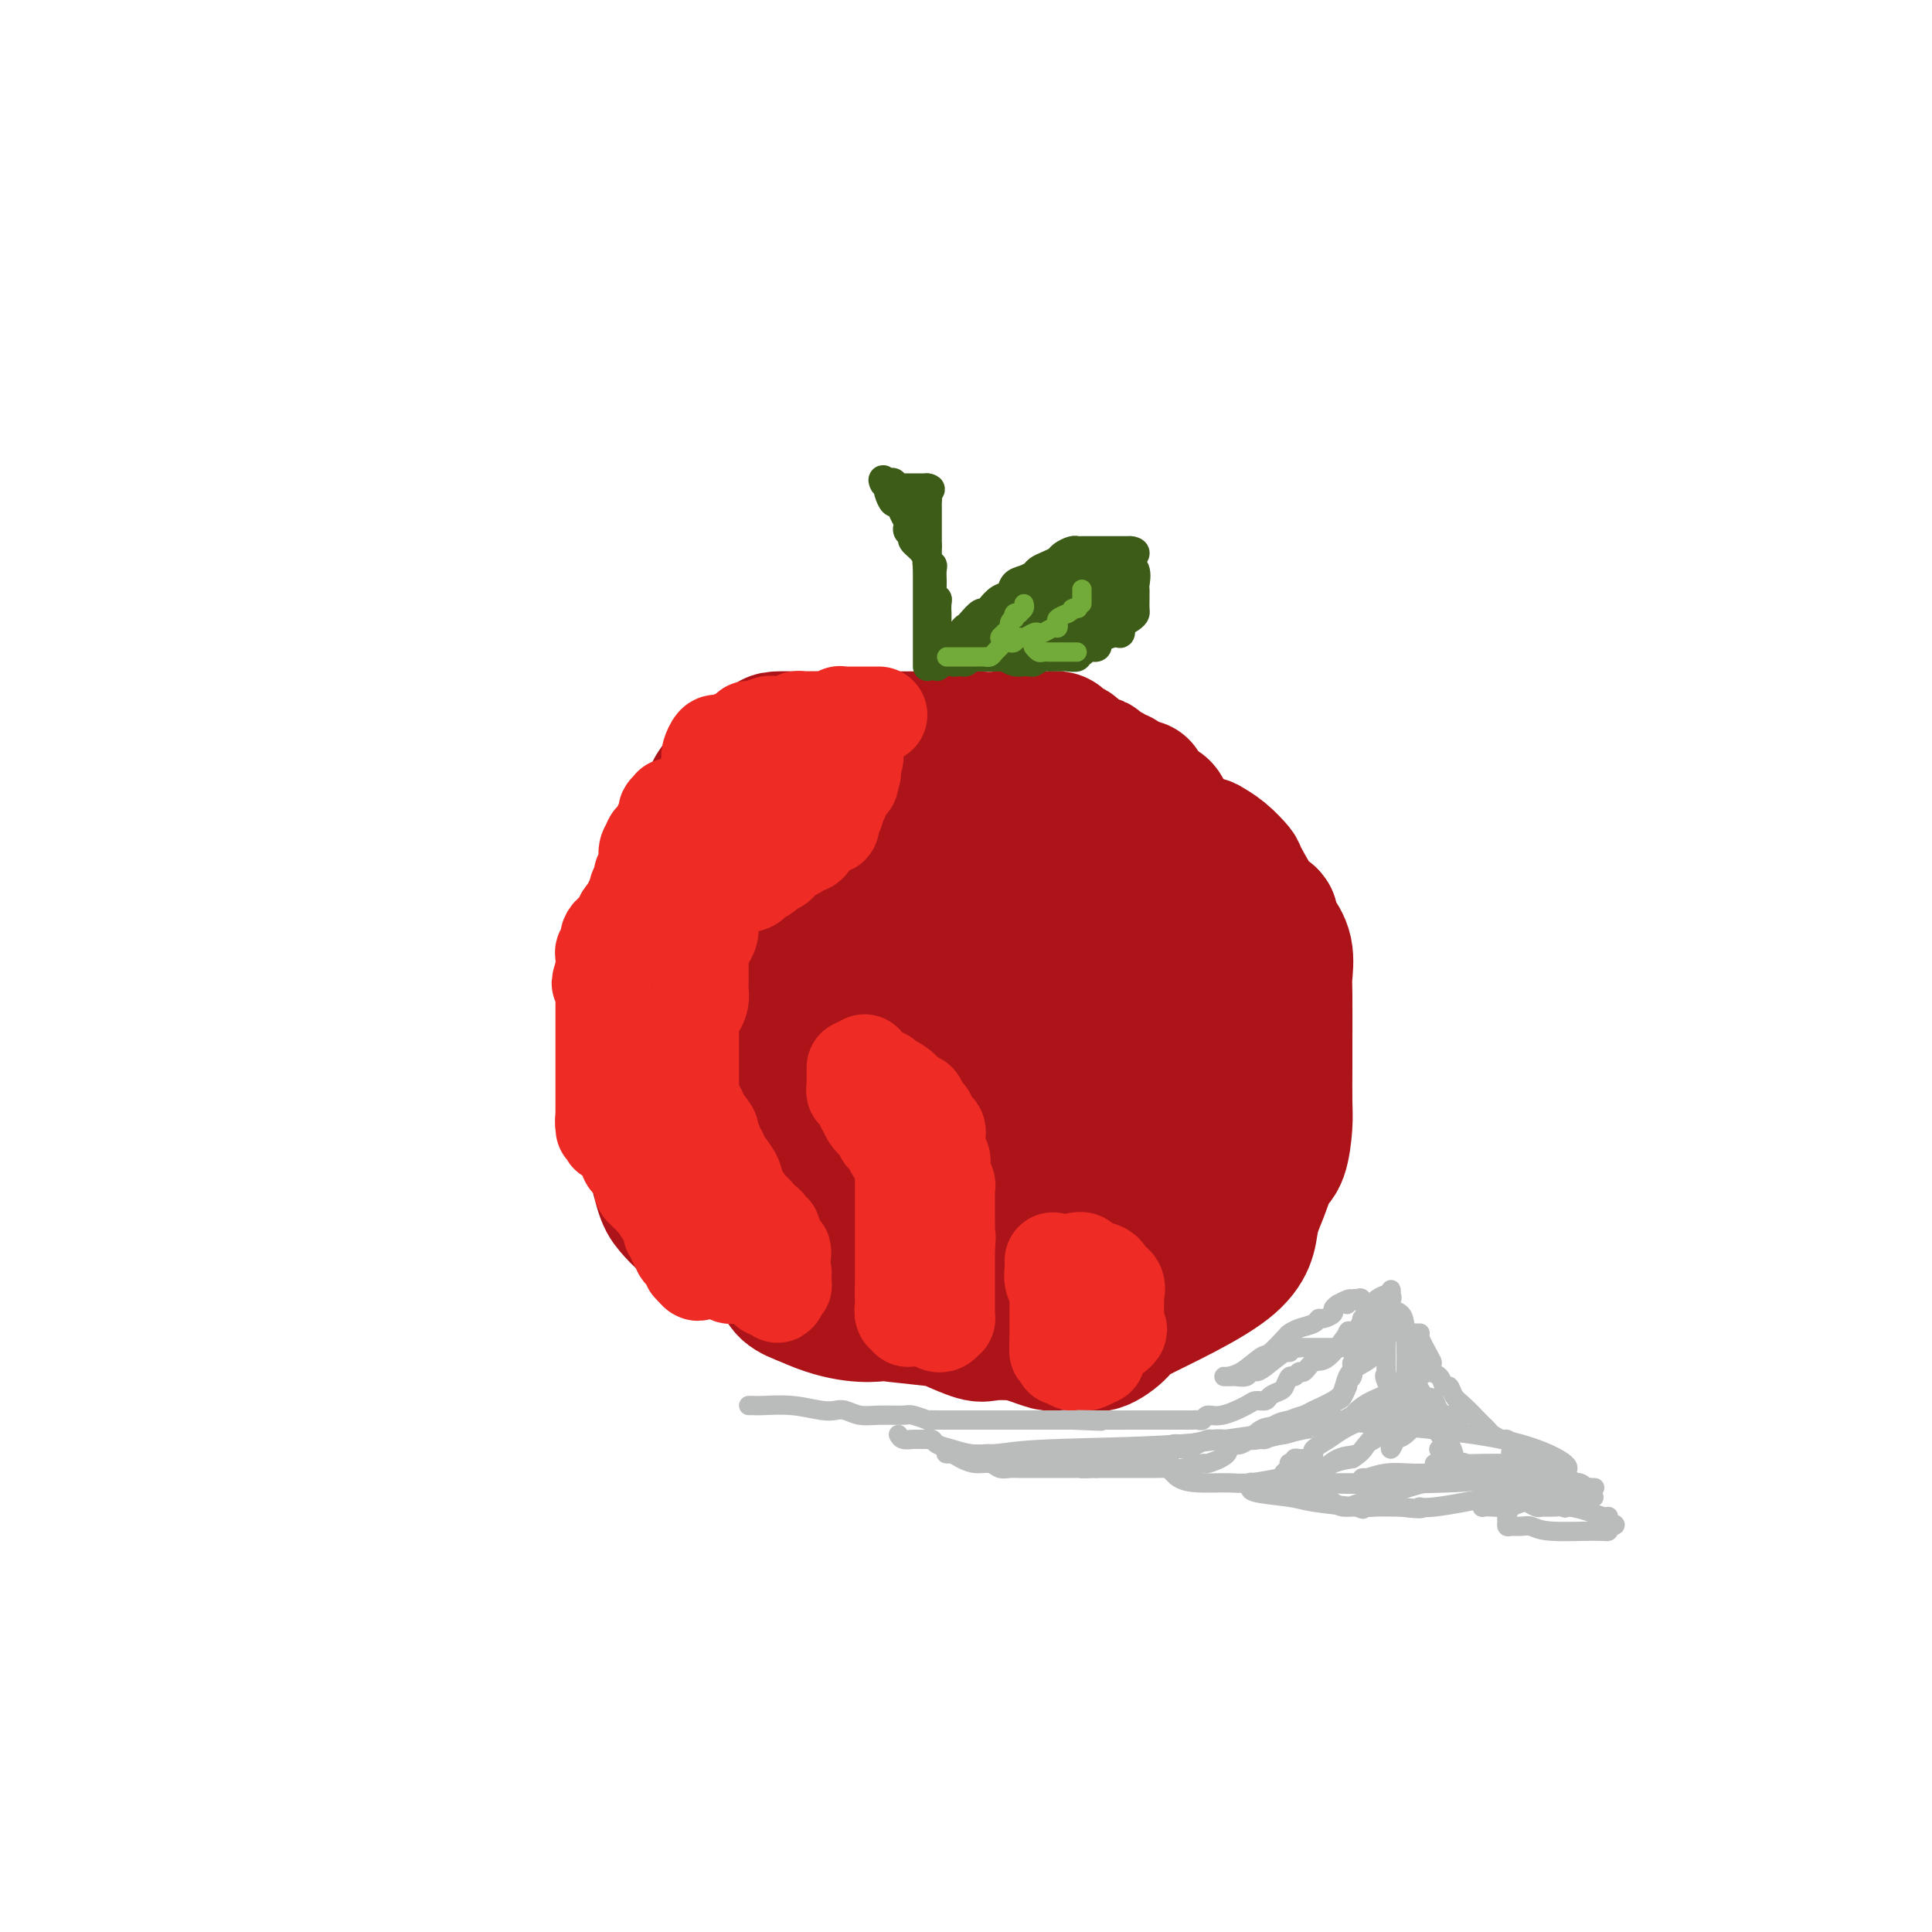 <svg viewBox='0 0 400 400' version='1.1' xmlns='http://www.w3.org/2000/svg' xmlns:xlink='http://www.w3.org/1999/xlink'><g fill='none' stroke='#AD1419' stroke-width='28' stroke-linecap='round' stroke-linejoin='round'><path d='M236,163c0.206,-0.030 0.411,-0.061 0,0c-0.411,0.061 -1.440,0.213 -2,0c-0.560,-0.213 -0.653,-0.792 -1,-1c-0.347,-0.208 -0.949,-0.044 -1,0c-0.051,0.044 0.448,-0.033 0,0c-0.448,0.033 -1.842,0.178 -3,0c-1.158,-0.178 -2.079,-0.677 -3,-1c-0.921,-0.323 -1.842,-0.471 -3,-1c-1.158,-0.529 -2.555,-1.438 -4,-2c-1.445,-0.562 -2.940,-0.778 -5,-1c-2.060,-0.222 -4.686,-0.452 -6,-1c-1.314,-0.548 -1.315,-1.415 -2,-2c-0.685,-0.585 -2.053,-0.889 -3,-1c-0.947,-0.111 -1.473,-0.030 -2,0c-0.527,0.030 -1.053,0.008 -2,0c-0.947,-0.008 -2.313,-0.002 -3,0c-0.687,0.002 -0.693,0.001 -2,0c-1.307,-0.001 -3.914,-0.000 -6,0c-2.086,0.000 -3.651,0.000 -5,0c-1.349,-0.000 -2.481,0.000 -4,0c-1.519,-0.000 -3.426,-0.000 -5,0c-1.574,0.000 -2.815,0.001 -4,0c-1.185,-0.001 -2.313,-0.004 -3,0c-0.687,0.004 -0.932,0.015 -2,0c-1.068,-0.015 -2.957,-0.054 -4,0c-1.043,0.054 -1.239,0.203 -2,1c-0.761,0.797 -2.088,2.241 -3,3c-0.912,0.759 -1.409,0.832 -2,1c-0.591,0.168 -1.274,0.430 -2,1c-0.726,0.570 -1.493,1.449 -2,2c-0.507,0.551 -0.753,0.776 -1,1'/><path d='M149,162c-2.214,2.382 -1.748,3.838 -2,5c-0.252,1.162 -1.221,2.030 -2,3c-0.779,0.970 -1.369,2.042 -2,4c-0.631,1.958 -1.303,4.803 -2,6c-0.697,1.197 -1.419,0.747 -2,1c-0.581,0.253 -1.020,1.209 -2,3c-0.980,1.791 -2.501,4.419 -3,6c-0.499,1.581 0.024,2.116 0,3c-0.024,0.884 -0.595,2.116 -1,3c-0.405,0.884 -0.644,1.420 -1,2c-0.356,0.580 -0.828,1.204 -1,3c-0.172,1.796 -0.044,4.763 0,7c0.044,2.237 0.005,3.745 0,5c-0.005,1.255 0.025,2.256 0,4c-0.025,1.744 -0.106,4.231 0,6c0.106,1.769 0.397,2.818 1,4c0.603,1.182 1.516,2.495 2,4c0.484,1.505 0.539,3.201 1,6c0.461,2.799 1.327,6.700 2,9c0.673,2.300 1.154,2.997 2,4c0.846,1.003 2.056,2.310 3,3c0.944,0.690 1.622,0.762 2,1c0.378,0.238 0.456,0.640 1,1c0.544,0.360 1.555,0.676 2,1c0.445,0.324 0.326,0.656 1,1c0.674,0.344 2.143,0.701 3,1c0.857,0.299 1.103,0.542 2,1c0.897,0.458 2.447,1.133 4,2c1.553,0.867 3.110,1.926 4,3c0.890,1.074 1.111,2.164 2,3c0.889,0.836 2.444,1.418 4,2'/><path d='M167,269c7.742,3.633 13.097,3.216 15,3c1.903,-0.216 0.356,-0.229 2,0c1.644,0.229 6.481,0.702 9,1c2.519,0.298 2.722,0.422 4,1c1.278,0.578 3.631,1.608 5,2c1.369,0.392 1.753,0.144 3,0c1.247,-0.144 3.355,-0.183 5,0c1.645,0.183 2.826,0.588 4,1c1.174,0.412 2.340,0.832 3,1c0.660,0.168 0.812,0.084 2,0c1.188,-0.084 3.411,-0.168 5,0c1.589,0.168 2.543,0.587 4,0c1.457,-0.587 3.416,-2.182 4,-3c0.584,-0.818 -0.206,-0.860 4,-3c4.206,-2.140 13.407,-6.380 18,-10c4.593,-3.620 4.579,-6.621 5,-9c0.421,-2.379 1.276,-4.135 2,-6c0.724,-1.865 1.318,-3.840 2,-5c0.682,-1.160 1.451,-1.504 2,-3c0.549,-1.496 0.879,-4.145 1,-6c0.121,-1.855 0.032,-2.917 0,-5c-0.032,-2.083 -0.007,-5.186 0,-7c0.007,-1.814 -0.005,-2.338 0,-5c0.005,-2.662 0.026,-7.462 0,-10c-0.026,-2.538 -0.098,-2.813 0,-4c0.098,-1.187 0.366,-3.287 0,-5c-0.366,-1.713 -1.368,-3.038 -2,-4c-0.632,-0.962 -0.895,-1.561 -1,-2c-0.105,-0.439 -0.053,-0.720 0,-1'/><path d='M263,190c-0.693,-1.130 -0.926,-0.456 -1,0c-0.074,0.456 0.011,0.693 -1,-1c-1.011,-1.693 -3.119,-5.315 -4,-7c-0.881,-1.685 -0.537,-1.431 -1,-2c-0.463,-0.569 -1.734,-1.961 -3,-3c-1.266,-1.039 -2.528,-1.727 -3,-2c-0.472,-0.273 -0.155,-0.133 0,0c0.155,0.133 0.147,0.259 -1,0c-1.147,-0.259 -3.434,-0.904 -4,-1c-0.566,-0.096 0.588,0.357 0,0c-0.588,-0.357 -2.917,-1.522 -4,-2c-1.083,-0.478 -0.918,-0.268 -2,-1c-1.082,-0.732 -3.410,-2.406 -5,-3c-1.590,-0.594 -2.440,-0.107 -4,-1c-1.560,-0.893 -3.829,-3.167 -5,-4c-1.171,-0.833 -1.245,-0.224 -2,0c-0.755,0.224 -2.193,0.062 -3,0c-0.807,-0.062 -0.984,-0.024 -2,0c-1.016,0.024 -2.871,0.035 -4,0c-1.129,-0.035 -1.534,-0.114 -3,0c-1.466,0.114 -3.995,0.423 -6,0c-2.005,-0.423 -3.487,-1.579 -5,-2c-1.513,-0.421 -3.058,-0.109 -4,0c-0.942,0.109 -1.282,0.015 -2,0c-0.718,-0.015 -1.815,0.048 -3,0c-1.185,-0.048 -2.460,-0.208 -3,0c-0.540,0.208 -0.346,0.782 -1,1c-0.654,0.218 -2.155,0.079 -3,1c-0.845,0.921 -1.035,2.902 -2,4c-0.965,1.098 -2.704,1.314 -4,2c-1.296,0.686 -2.148,1.843 -3,3'/><path d='M175,172c-2.478,2.136 -2.173,1.976 -3,3c-0.827,1.024 -2.786,3.230 -4,5c-1.214,1.770 -1.685,3.102 -2,4c-0.315,0.898 -0.476,1.360 -1,2c-0.524,0.640 -1.412,1.458 -2,2c-0.588,0.542 -0.875,0.810 -1,1c-0.125,0.190 -0.087,0.304 0,1c0.087,0.696 0.223,1.974 0,3c-0.223,1.026 -0.807,1.800 -1,3c-0.193,1.200 0.003,2.826 0,4c-0.003,1.174 -0.207,1.894 0,3c0.207,1.106 0.825,2.596 1,4c0.175,1.404 -0.093,2.723 0,4c0.093,1.277 0.547,2.513 1,4c0.453,1.487 0.904,3.227 1,4c0.096,0.773 -0.163,0.580 0,1c0.163,0.420 0.750,1.452 1,2c0.250,0.548 0.164,0.610 0,1c-0.164,0.390 -0.405,1.106 0,2c0.405,0.894 1.457,1.964 2,3c0.543,1.036 0.576,2.037 1,3c0.424,0.963 1.237,1.887 2,3c0.763,1.113 1.475,2.417 2,3c0.525,0.583 0.862,0.447 2,1c1.138,0.553 3.077,1.794 5,3c1.923,1.206 3.829,2.376 5,3c1.171,0.624 1.607,0.703 3,1c1.393,0.297 3.745,0.812 6,1c2.255,0.188 4.415,0.051 6,0c1.585,-0.051 2.596,-0.014 4,0c1.404,0.014 3.202,0.007 5,0'/><path d='M208,246c4.946,0.761 5.311,1.662 6,2c0.689,0.338 1.703,0.113 3,0c1.297,-0.113 2.877,-0.114 4,0c1.123,0.114 1.787,0.342 2,0c0.213,-0.342 -0.027,-1.254 0,-2c0.027,-0.746 0.322,-1.326 1,-2c0.678,-0.674 1.741,-1.441 3,-3c1.259,-1.559 2.715,-3.909 4,-6c1.285,-2.091 2.401,-3.922 3,-5c0.599,-1.078 0.682,-1.404 1,-2c0.318,-0.596 0.870,-1.462 1,-2c0.130,-0.538 -0.162,-0.748 0,-1c0.162,-0.252 0.779,-0.546 1,-1c0.221,-0.454 0.045,-1.070 0,-2c-0.045,-0.930 0.040,-2.176 0,-3c-0.040,-0.824 -0.206,-1.227 0,-2c0.206,-0.773 0.784,-1.917 1,-3c0.216,-1.083 0.069,-2.104 0,-3c-0.069,-0.896 -0.060,-1.666 0,-3c0.060,-1.334 0.171,-3.231 0,-5c-0.171,-1.769 -0.622,-3.410 -1,-5c-0.378,-1.590 -0.681,-3.129 -1,-4c-0.319,-0.871 -0.653,-1.075 -1,-2c-0.347,-0.925 -0.707,-2.573 -1,-3c-0.293,-0.427 -0.520,0.366 -1,0c-0.480,-0.366 -1.213,-1.890 -2,-3c-0.787,-1.110 -1.628,-1.806 -2,-2c-0.372,-0.194 -0.275,0.113 -1,0c-0.725,-0.113 -2.272,-0.646 -3,-1c-0.728,-0.354 -0.637,-0.530 -2,-1c-1.363,-0.470 -4.182,-1.235 -7,-2'/><path d='M216,180c-3.509,-1.557 -3.283,-0.950 -4,-1c-0.717,-0.050 -2.379,-0.758 -4,-1c-1.621,-0.242 -3.202,-0.017 -4,0c-0.798,0.017 -0.812,-0.175 -1,0c-0.188,0.175 -0.550,0.718 -1,1c-0.450,0.282 -0.989,0.302 -2,1c-1.011,0.698 -2.493,2.074 -5,3c-2.507,0.926 -6.038,1.403 -9,3c-2.962,1.597 -5.356,4.316 -9,6c-3.644,1.684 -8.538,2.333 -11,3c-2.462,0.667 -2.491,1.351 -4,2c-1.509,0.649 -4.498,1.263 -6,2c-1.502,0.737 -1.516,1.596 -2,2c-0.484,0.404 -1.436,0.353 -2,1c-0.564,0.647 -0.740,1.992 -1,3c-0.260,1.008 -0.606,1.681 -1,2c-0.394,0.319 -0.837,0.286 -1,1c-0.163,0.714 -0.045,2.174 0,3c0.045,0.826 0.019,1.018 0,2c-0.019,0.982 -0.030,2.754 0,4c0.030,1.246 0.101,1.965 0,3c-0.101,1.035 -0.375,2.385 0,4c0.375,1.615 1.399,3.494 2,4c0.601,0.506 0.779,-0.360 1,0c0.221,0.360 0.486,1.947 1,3c0.514,1.053 1.278,1.573 2,2c0.722,0.427 1.401,0.761 2,1c0.599,0.239 1.119,0.384 2,1c0.881,0.616 2.122,1.704 3,2c0.878,0.296 1.394,-0.201 2,0c0.606,0.201 1.303,1.101 2,2'/><path d='M166,239c2.292,1.329 2.522,1.653 3,2c0.478,0.347 1.205,0.717 2,1c0.795,0.283 1.658,0.478 3,1c1.342,0.522 3.163,1.370 4,2c0.837,0.630 0.690,1.044 1,1c0.310,-0.044 1.077,-0.544 2,0c0.923,0.544 2.002,2.132 3,3c0.998,0.868 1.917,1.016 3,1c1.083,-0.016 2.332,-0.196 3,0c0.668,0.196 0.757,0.770 1,1c0.243,0.230 0.641,0.118 1,0c0.359,-0.118 0.681,-0.241 1,0c0.319,0.241 0.636,0.847 1,1c0.364,0.153 0.777,-0.148 2,0c1.223,0.148 3.258,0.744 4,1c0.742,0.256 0.190,0.171 1,0c0.810,-0.171 2.981,-0.428 5,0c2.019,0.428 3.886,1.541 5,2c1.114,0.459 1.473,0.266 5,1c3.527,0.734 10.221,2.396 13,3c2.779,0.604 1.644,0.149 3,0c1.356,-0.149 5.203,0.006 7,0c1.797,-0.006 1.543,-0.173 2,-1c0.457,-0.827 1.625,-2.313 2,-3c0.375,-0.687 -0.043,-0.573 0,-1c0.043,-0.427 0.547,-1.394 1,-2c0.453,-0.606 0.853,-0.850 1,-1c0.147,-0.150 0.039,-0.205 0,-1c-0.039,-0.795 -0.011,-2.329 0,-3c0.011,-0.671 0.003,-0.477 0,-1c-0.003,-0.523 -0.002,-1.761 0,-3'/><path d='M245,243c0.884,-3.251 0.094,-3.377 0,-4c-0.094,-0.623 0.507,-1.743 0,-4c-0.507,-2.257 -2.124,-5.650 -3,-7c-0.876,-1.350 -1.013,-0.656 -1,-1c0.013,-0.344 0.175,-1.724 0,-3c-0.175,-1.276 -0.688,-2.447 -1,-3c-0.312,-0.553 -0.424,-0.486 -1,-2c-0.576,-1.514 -1.615,-4.608 -2,-6c-0.385,-1.392 -0.115,-1.081 -1,-3c-0.885,-1.919 -2.926,-6.069 -4,-8c-1.074,-1.931 -1.180,-1.645 -2,-2c-0.820,-0.355 -2.354,-1.352 -3,-2c-0.646,-0.648 -0.403,-0.948 -1,-1c-0.597,-0.052 -2.034,0.144 -3,0c-0.966,-0.144 -1.462,-0.627 -2,-1c-0.538,-0.373 -1.119,-0.636 -2,-1c-0.881,-0.364 -2.064,-0.829 -3,-1c-0.936,-0.171 -1.626,-0.047 -2,0c-0.374,0.047 -0.431,0.019 -1,0c-0.569,-0.019 -1.650,-0.028 -3,0c-1.350,0.028 -2.970,0.093 -5,0c-2.030,-0.093 -4.471,-0.344 -6,0c-1.529,0.344 -2.146,1.285 -3,2c-0.854,0.715 -1.943,1.206 -3,2c-1.057,0.794 -2.080,1.890 -3,3c-0.920,1.110 -1.735,2.234 -3,4c-1.265,1.766 -2.980,4.175 -4,6c-1.020,1.825 -1.346,3.067 -2,5c-0.654,1.933 -1.638,4.559 -2,6c-0.362,1.441 -0.104,1.697 0,2c0.104,0.303 0.052,0.651 0,1'/><path d='M179,225c-0.382,2.599 0.662,2.095 1,2c0.338,-0.095 -0.030,0.218 1,1c1.030,0.782 3.458,2.034 6,3c2.542,0.966 5.196,1.646 8,2c2.804,0.354 5.756,0.383 9,0c3.244,-0.383 6.781,-1.177 9,-2c2.219,-0.823 3.120,-1.677 4,-3c0.880,-1.323 1.738,-3.117 2,-5c0.262,-1.883 -0.074,-3.856 0,-5c0.074,-1.144 0.557,-1.459 1,-3c0.443,-1.541 0.848,-4.308 1,-6c0.152,-1.692 0.053,-2.307 0,-3c-0.053,-0.693 -0.059,-1.463 0,-2c0.059,-0.537 0.182,-0.842 0,-1c-0.182,-0.158 -0.669,-0.170 -2,0c-1.331,0.170 -3.505,0.520 -5,1c-1.495,0.480 -2.309,1.088 -3,2c-0.691,0.912 -1.257,2.127 -2,3c-0.743,0.873 -1.662,1.402 -2,2c-0.338,0.598 -0.093,1.263 0,2c0.093,0.737 0.036,1.546 0,2c-0.036,0.454 -0.050,0.553 0,1c0.050,0.447 0.164,1.241 0,1c-0.164,-0.241 -0.608,-1.518 -1,-2c-0.392,-0.482 -0.734,-0.171 -1,0c-0.266,0.171 -0.456,0.200 -1,0c-0.544,-0.200 -1.441,-0.629 -2,-1c-0.559,-0.371 -0.779,-0.686 -1,-1'/><path d='M201,213c-1.085,-0.246 -0.798,0.137 -1,0c-0.202,-0.137 -0.892,-0.796 -1,-1c-0.108,-0.204 0.365,0.045 0,-1c-0.365,-1.045 -1.570,-3.385 -2,-6c-0.430,-2.615 -0.087,-5.507 0,-9c0.087,-3.493 -0.082,-7.589 0,-10c0.082,-2.411 0.414,-3.139 1,-4c0.586,-0.861 1.425,-1.855 2,-3c0.575,-1.145 0.886,-2.442 1,-3c0.114,-0.558 0.031,-0.376 0,-1c-0.031,-0.624 -0.008,-2.054 0,-3c0.008,-0.946 0.002,-1.408 0,-2c-0.002,-0.592 -0.001,-1.313 0,-2c0.001,-0.687 0.000,-1.339 0,-2c-0.000,-0.661 -0.001,-1.330 0,-2c0.001,-0.670 0.004,-1.342 0,-2c-0.004,-0.658 -0.016,-1.304 0,-2c0.016,-0.696 0.061,-1.443 0,-2c-0.061,-0.557 -0.228,-0.923 0,-1c0.228,-0.077 0.853,0.137 1,0c0.147,-0.137 -0.182,-0.624 0,-1c0.182,-0.376 0.875,-0.640 1,-1c0.125,-0.360 -0.317,-0.814 0,-1c0.317,-0.186 1.394,-0.102 2,0c0.606,0.102 0.740,0.224 1,0c0.260,-0.224 0.647,-0.792 1,-1c0.353,-0.208 0.672,-0.056 1,0c0.328,0.056 0.665,0.016 1,0c0.335,-0.016 0.667,-0.008 1,0'/><path d='M210,153c1.736,-0.619 1.577,-0.166 2,0c0.423,0.166 1.427,0.044 2,0c0.573,-0.044 0.716,-0.009 1,0c0.284,0.009 0.710,-0.008 1,0c0.290,0.008 0.443,0.042 1,0c0.557,-0.042 1.519,-0.161 2,0c0.481,0.161 0.482,0.603 1,1c0.518,0.397 1.552,0.751 2,1c0.448,0.249 0.309,0.395 1,1c0.691,0.605 2.212,1.669 3,2c0.788,0.331 0.842,-0.070 1,0c0.158,0.070 0.420,0.611 1,1c0.580,0.389 1.477,0.624 2,1c0.523,0.376 0.673,0.891 1,1c0.327,0.109 0.832,-0.189 1,0c0.168,0.189 -0.001,0.863 0,1c0.001,0.137 0.172,-0.265 1,0c0.828,0.265 2.312,1.195 3,2c0.688,0.805 0.580,1.485 1,2c0.420,0.515 1.367,0.866 2,1c0.633,0.134 0.951,0.053 1,0c0.049,-0.053 -0.170,-0.078 0,0c0.170,0.078 0.728,0.258 1,1c0.272,0.742 0.258,2.044 1,3c0.742,0.956 2.240,1.565 3,2c0.760,0.435 0.781,0.697 1,1c0.219,0.303 0.636,0.648 1,1c0.364,0.352 0.675,0.710 1,1c0.325,0.290 0.664,0.511 1,1c0.336,0.489 0.668,1.244 1,2'/><path d='M250,179c3.503,3.365 2.260,2.279 2,2c-0.260,-0.279 0.464,0.250 1,1c0.536,0.750 0.883,1.720 1,2c0.117,0.280 0.002,-0.132 0,0c-0.002,0.132 0.107,0.808 0,1c-0.107,0.192 -0.431,-0.099 0,1c0.431,1.099 1.618,3.589 2,5c0.382,1.411 -0.041,1.744 0,2c0.041,0.256 0.547,0.435 1,1c0.453,0.565 0.853,1.514 1,2c0.147,0.486 0.039,0.508 0,1c-0.039,0.492 -0.011,1.454 0,2c0.011,0.546 0.003,0.676 0,1c-0.003,0.324 -0.001,0.841 0,2c0.001,1.159 -0.000,2.958 0,4c0.000,1.042 0.001,1.327 0,2c-0.001,0.673 -0.003,1.736 0,3c0.003,1.264 0.011,2.731 0,4c-0.011,1.269 -0.042,2.340 0,3c0.042,0.660 0.155,0.909 0,1c-0.155,0.091 -0.580,0.025 -1,0c-0.420,-0.025 -0.834,-0.007 -1,0c-0.166,0.007 -0.083,0.004 0,0'/></g>
<g fill='none' stroke='#3D5C18' stroke-width='6' stroke-linecap='round' stroke-linejoin='round'><path d='M192,138c-0.000,-0.352 -0.000,-0.704 0,-1c0.000,-0.296 0.000,-0.537 0,-1c-0.000,-0.463 -0.000,-1.150 0,-2c0.000,-0.850 0.000,-1.865 0,-3c-0.000,-1.135 -0.000,-2.392 0,-3c0.000,-0.608 0.000,-0.567 0,-1c-0.000,-0.433 -0.000,-1.338 0,-2c0.000,-0.662 0.000,-1.080 0,-2c-0.000,-0.920 -0.002,-2.343 0,-3c0.002,-0.657 0.007,-0.547 0,-1c-0.007,-0.453 -0.025,-1.469 0,-2c0.025,-0.531 0.094,-0.576 0,-1c-0.094,-0.424 -0.351,-1.227 -1,-2c-0.649,-0.773 -1.690,-1.516 -2,-2c-0.310,-0.484 0.110,-0.709 0,-1c-0.110,-0.291 -0.750,-0.646 -1,-1c-0.250,-0.354 -0.108,-0.706 0,-1c0.108,-0.294 0.183,-0.530 0,-1c-0.183,-0.470 -0.624,-1.173 -1,-2c-0.376,-0.827 -0.689,-1.778 -1,-2c-0.311,-0.222 -0.622,0.286 -1,0c-0.378,-0.286 -0.822,-1.368 -1,-2c-0.178,-0.632 -0.089,-0.816 0,-1'/><path d='M184,101c-1.508,-2.706 -1.277,-1.471 -1,-1c0.277,0.471 0.600,0.179 1,0c0.400,-0.179 0.877,-0.244 1,0c0.123,0.244 -0.109,0.797 0,1c0.109,0.203 0.558,0.054 1,0c0.442,-0.054 0.878,-0.015 1,0c0.122,0.015 -0.070,0.004 0,0c0.070,-0.004 0.400,-0.001 1,0c0.600,0.001 1.469,0.000 2,0c0.531,-0.000 0.723,-0.000 1,0c0.277,0.000 0.638,0.000 1,0'/><path d='M192,101c1.238,0.179 0.332,0.625 0,1c-0.332,0.375 -0.089,0.678 0,1c0.089,0.322 0.024,0.663 0,1c-0.024,0.337 -0.006,0.669 0,1c0.006,0.331 0.002,0.662 0,1c-0.002,0.338 -0.000,0.682 0,1c0.000,0.318 0.000,0.609 0,1c-0.000,0.391 -0.000,0.881 0,1c0.000,0.119 0.000,-0.133 0,0c-0.000,0.133 -0.000,0.651 0,1c0.000,0.349 0.000,0.528 0,1c-0.000,0.472 -0.000,1.236 0,2'/><path d='M192,113c-0.000,2.096 -0.001,1.336 0,1c0.001,-0.336 0.004,-0.248 0,0c-0.004,0.248 -0.015,0.657 0,1c0.015,0.343 0.057,0.621 0,1c-0.057,0.379 -0.211,0.860 0,1c0.211,0.140 0.789,-0.060 1,0c0.211,0.060 0.057,0.379 0,1c-0.057,0.621 -0.016,1.543 0,2c0.016,0.457 0.008,0.448 0,1c-0.008,0.552 -0.016,1.666 0,2c0.016,0.334 0.057,-0.113 0,0c-0.057,0.113 -0.211,0.786 0,1c0.211,0.214 0.789,-0.031 1,0c0.211,0.031 0.057,0.337 0,1c-0.057,0.663 -0.015,1.683 0,2c0.015,0.317 0.004,-0.070 0,0c-0.004,0.070 -0.001,0.596 0,1c0.001,0.404 0.000,0.686 0,1c-0.000,0.314 -0.000,0.662 0,1c0.000,0.338 0.000,0.668 0,1c-0.000,0.332 -0.000,0.666 0,1c0.000,0.334 0.000,0.667 0,1c-0.000,0.333 -0.000,0.667 0,1c0.000,0.333 0.000,0.667 0,1'/><path d='M194,135c0.310,3.641 0.086,1.743 0,1c-0.086,-0.743 -0.033,-0.332 0,0c0.033,0.332 0.047,0.584 0,1c-0.047,0.416 -0.153,0.994 0,1c0.153,0.006 0.566,-0.562 1,-1c0.434,-0.438 0.890,-0.747 1,-1c0.110,-0.253 -0.125,-0.449 0,-1c0.125,-0.551 0.611,-1.456 1,-2c0.389,-0.544 0.683,-0.727 1,-1c0.317,-0.273 0.659,-0.637 1,-1'/><path d='M199,131c0.968,-1.282 0.889,-0.986 1,-1c0.111,-0.014 0.414,-0.336 1,-1c0.586,-0.664 1.456,-1.668 2,-2c0.544,-0.332 0.761,0.009 1,0c0.239,-0.009 0.501,-0.370 1,-1c0.499,-0.630 1.237,-1.531 2,-2c0.763,-0.469 1.552,-0.507 2,-1c0.448,-0.493 0.557,-1.442 1,-2c0.443,-0.558 1.222,-0.727 2,-1c0.778,-0.273 1.555,-0.650 2,-1c0.445,-0.350 0.556,-0.672 1,-1c0.444,-0.328 1.219,-0.662 2,-1c0.781,-0.338 1.569,-0.679 2,-1c0.431,-0.321 0.506,-0.622 1,-1c0.494,-0.378 1.409,-0.833 2,-1c0.591,-0.167 0.859,-0.045 1,0c0.141,0.045 0.156,0.012 1,0c0.844,-0.012 2.516,-0.003 3,0c0.484,0.003 -0.220,0.001 0,0c0.220,-0.001 1.365,-0.000 2,0c0.635,0.000 0.762,0.000 1,0c0.238,-0.000 0.589,-0.000 1,0c0.411,0.000 0.883,0.000 1,0c0.117,-0.000 -0.122,-0.000 0,0c0.122,0.000 0.606,0.000 1,0c0.394,-0.000 0.697,-0.000 1,0'/><path d='M234,114c2.105,0.222 0.368,1.278 0,2c-0.368,0.722 0.634,1.109 1,2c0.366,0.891 0.098,2.284 0,3c-0.098,0.716 -0.026,0.755 0,1c0.026,0.245 0.005,0.695 0,1c-0.005,0.305 0.005,0.464 0,1c-0.005,0.536 -0.026,1.448 0,2c0.026,0.552 0.098,0.744 0,1c-0.098,0.256 -0.367,0.576 -1,1c-0.633,0.424 -1.630,0.954 -2,1c-0.370,0.046 -0.113,-0.390 0,0c0.113,0.390 0.082,1.606 0,2c-0.082,0.394 -0.216,-0.034 -1,0c-0.784,0.034 -2.217,0.530 -3,1c-0.783,0.470 -0.916,0.915 -1,1c-0.084,0.085 -0.118,-0.188 0,0c0.118,0.188 0.387,0.839 0,1c-0.387,0.161 -1.431,-0.167 -2,0c-0.569,0.167 -0.663,0.829 -1,1c-0.337,0.171 -0.917,-0.150 -1,0c-0.083,0.150 0.332,0.772 0,1c-0.332,0.228 -1.412,0.061 -2,0c-0.588,-0.061 -0.683,-0.016 -1,0c-0.317,0.016 -0.857,0.003 -1,0c-0.143,-0.003 0.112,0.003 0,0c-0.112,-0.003 -0.591,-0.015 -1,0c-0.409,0.015 -0.749,0.055 -1,0c-0.251,-0.055 -0.414,-0.207 -1,0c-0.586,0.207 -1.596,0.773 -2,1c-0.404,0.227 -0.202,0.113 0,0'/><path d='M214,137c-1.583,0.159 -1.040,0.057 -1,0c0.040,-0.057 -0.423,-0.068 -1,0c-0.577,0.068 -1.269,0.214 -2,0c-0.731,-0.214 -1.500,-0.789 -2,-1c-0.500,-0.211 -0.729,-0.056 -1,0c-0.271,0.056 -0.583,0.015 -1,0c-0.417,-0.015 -0.939,-0.004 -1,0c-0.061,0.004 0.338,0.001 0,0c-0.338,-0.001 -1.414,-0.000 -2,0c-0.586,0.000 -0.682,0.000 -1,0c-0.318,-0.000 -0.859,-0.000 -1,0c-0.141,0.000 0.116,0.000 0,0c-0.116,-0.000 -0.606,-0.000 -1,0c-0.394,0.000 -0.693,0.000 -1,0c-0.307,-0.000 -0.621,-0.000 -1,0c-0.379,0.000 -0.823,0.000 -1,0c-0.177,-0.000 -0.089,-0.000 0,0'/><path d='M197,136c-2.677,0.071 -0.871,0.747 0,1c0.871,0.253 0.807,0.082 1,0c0.193,-0.082 0.642,-0.074 1,0c0.358,0.074 0.624,0.216 1,0c0.376,-0.216 0.860,-0.790 1,-1c0.140,-0.210 -0.066,-0.056 0,0c0.066,0.056 0.402,0.015 1,0c0.598,-0.015 1.456,-0.004 2,0c0.544,0.004 0.772,0.002 1,0'/><path d='M205,136c1.367,0.003 0.786,0.010 1,0c0.214,-0.010 1.223,-0.038 2,0c0.777,0.038 1.321,0.143 2,0c0.679,-0.143 1.492,-0.532 2,-1c0.508,-0.468 0.712,-1.014 1,-1c0.288,0.014 0.659,0.588 1,0c0.341,-0.588 0.652,-2.337 1,-3c0.348,-0.663 0.733,-0.238 1,0c0.267,0.238 0.415,0.289 1,0c0.585,-0.289 1.606,-0.918 2,-1c0.394,-0.082 0.162,0.384 0,0c-0.162,-0.384 -0.254,-1.619 0,-2c0.254,-0.381 0.853,0.091 1,0c0.147,-0.091 -0.157,-0.745 0,-1c0.157,-0.255 0.774,-0.109 1,0c0.226,0.109 0.059,0.183 0,0c-0.059,-0.183 -0.012,-0.624 0,-1c0.012,-0.376 -0.011,-0.688 0,-1c0.011,-0.312 0.056,-0.624 0,-1c-0.056,-0.376 -0.214,-0.816 0,-1c0.214,-0.184 0.800,-0.111 1,0c0.200,0.111 0.015,0.261 0,0c-0.015,-0.261 0.138,-0.932 0,-1c-0.138,-0.068 -0.569,0.466 -1,1'/><path d='M221,123c0.113,-1.094 -0.604,-0.329 -1,0c-0.396,0.329 -0.469,0.221 -1,1c-0.531,0.779 -1.519,2.446 -2,3c-0.481,0.554 -0.454,-0.006 -1,0c-0.546,0.006 -1.666,0.576 -2,1c-0.334,0.424 0.118,0.701 0,1c-0.118,0.299 -0.806,0.620 -1,1c-0.194,0.380 0.107,0.819 0,1c-0.107,0.181 -0.622,0.104 -1,0c-0.378,-0.104 -0.618,-0.235 -1,0c-0.382,0.235 -0.904,0.837 -1,1c-0.096,0.163 0.234,-0.113 0,0c-0.234,0.113 -1.033,0.616 -2,1c-0.967,0.384 -2.101,0.650 -3,1c-0.899,0.350 -1.562,0.785 -2,1c-0.438,0.215 -0.649,0.212 -1,0c-0.351,-0.212 -0.840,-0.631 -1,-1c-0.160,-0.369 0.009,-0.686 0,-1c-0.009,-0.314 -0.195,-0.623 0,-1c0.195,-0.377 0.770,-0.822 1,-1c0.230,-0.178 0.115,-0.089 0,0'/><path d='M202,131c0.174,-0.858 0.610,-1.004 1,-1c0.390,0.004 0.734,0.159 1,0c0.266,-0.159 0.453,-0.631 1,-1c0.547,-0.369 1.453,-0.635 2,-1c0.547,-0.365 0.733,-0.829 1,-1c0.267,-0.171 0.614,-0.048 1,0c0.386,0.048 0.810,0.023 1,0c0.190,-0.023 0.145,-0.044 0,0c-0.145,0.044 -0.389,0.152 0,0c0.389,-0.152 1.413,-0.562 2,-1c0.587,-0.438 0.738,-0.902 1,-1c0.262,-0.098 0.634,0.170 1,0c0.366,-0.170 0.725,-0.776 1,-1c0.275,-0.224 0.465,-0.064 1,0c0.535,0.064 1.414,0.031 2,0c0.586,-0.031 0.878,-0.061 1,0c0.122,0.061 0.074,0.212 0,0c-0.074,-0.212 -0.173,-0.789 0,-1c0.173,-0.211 0.620,-0.056 1,0c0.380,0.056 0.694,0.015 1,0c0.306,-0.015 0.606,-0.003 1,0c0.394,0.003 0.883,-0.003 1,0c0.117,0.003 -0.137,0.015 0,0c0.137,-0.015 0.667,-0.056 1,0c0.333,0.056 0.471,0.208 1,0c0.529,-0.208 1.451,-0.777 2,-1c0.549,-0.223 0.725,-0.098 1,0c0.275,0.098 0.650,0.171 1,0c0.350,-0.171 0.675,-0.585 1,-1'/><path d='M230,121c4.562,-1.504 1.966,-0.263 1,0c-0.966,0.263 -0.301,-0.452 0,-1c0.301,-0.548 0.238,-0.931 0,-1c-0.238,-0.069 -0.651,0.174 -1,0c-0.349,-0.174 -0.632,-0.764 -1,-1c-0.368,-0.236 -0.819,-0.116 -1,0c-0.181,0.116 -0.090,0.229 0,0c0.090,-0.229 0.180,-0.799 0,-1c-0.180,-0.201 -0.629,-0.031 -1,0c-0.371,0.031 -0.664,-0.076 -1,0c-0.336,0.076 -0.716,0.336 -1,1c-0.284,0.664 -0.471,1.733 -1,2c-0.529,0.267 -1.400,-0.269 -2,0c-0.600,0.269 -0.931,1.342 -1,2c-0.069,0.658 0.123,0.902 0,1c-0.123,0.098 -0.562,0.049 -1,0'/><path d='M220,123c-0.806,0.931 0.179,0.260 1,0c0.821,-0.260 1.478,-0.107 2,0c0.522,0.107 0.909,0.169 1,0c0.091,-0.169 -0.115,-0.567 0,-1c0.115,-0.433 0.552,-0.900 1,-1c0.448,-0.100 0.908,0.169 1,0c0.092,-0.169 -0.185,-0.774 0,-1c0.185,-0.226 0.833,-0.072 1,0c0.167,0.072 -0.148,0.062 0,0c0.148,-0.062 0.758,-0.175 1,0c0.242,0.175 0.118,0.638 0,1c-0.118,0.362 -0.228,0.622 0,1c0.228,0.378 0.793,0.875 1,1c0.207,0.125 0.055,-0.120 0,0c-0.055,0.120 -0.015,0.606 0,1c0.015,0.394 0.004,0.697 0,1c-0.004,0.303 -0.001,0.607 0,1c0.001,0.393 0.000,0.875 0,1c-0.000,0.125 -0.000,-0.107 0,0c0.000,0.107 0.000,0.554 0,1'/><path d='M229,128c0.143,1.399 0.001,0.897 0,1c-0.001,0.103 0.140,0.812 0,1c-0.140,0.188 -0.561,-0.146 -1,0c-0.439,0.146 -0.896,0.771 -1,1c-0.104,0.229 0.145,0.061 0,0c-0.145,-0.061 -0.683,-0.016 -1,0c-0.317,0.016 -0.414,0.004 -1,0c-0.586,-0.004 -1.661,-0.001 -2,0c-0.339,0.001 0.058,0.001 0,0c-0.058,-0.001 -0.571,-0.001 -1,0c-0.429,0.001 -0.773,0.003 -1,0c-0.227,-0.003 -0.336,-0.011 -1,0c-0.664,0.011 -1.881,0.042 -2,0c-0.119,-0.042 0.862,-0.158 1,0c0.138,0.158 -0.566,0.588 0,0c0.566,-0.588 2.403,-2.196 3,-3c0.597,-0.804 -0.047,-0.804 0,-1c0.047,-0.196 0.786,-0.589 1,-1c0.214,-0.411 -0.096,-0.842 0,-1c0.096,-0.158 0.599,-0.045 1,0c0.401,0.045 0.701,0.023 1,0'/><path d='M225,125c1.000,-0.978 1.001,-0.424 1,0c-0.001,0.424 -0.002,0.718 0,1c0.002,0.282 0.008,0.553 0,1c-0.008,0.447 -0.029,1.068 0,1c0.029,-0.068 0.110,-0.827 0,-1c-0.110,-0.173 -0.410,0.241 -1,0c-0.590,-0.241 -1.468,-1.137 -2,-2c-0.532,-0.863 -0.717,-1.695 -1,-2c-0.283,-0.305 -0.664,-0.085 -1,0c-0.336,0.085 -0.626,0.033 -1,0c-0.374,-0.033 -0.831,-0.047 -1,0c-0.169,0.047 -0.048,0.156 0,0c0.048,-0.156 0.024,-0.578 0,-1'/><path d='M219,122c-1.167,-1.000 -0.583,-0.500 0,0'/></g>
<g fill='none' stroke='#73AB3A' stroke-width='4' stroke-linecap='round' stroke-linejoin='round'><path d='M196,136c0.215,0.000 0.429,0.000 1,0c0.571,-0.000 1.497,-0.000 2,0c0.503,0.000 0.583,0.001 1,0c0.417,-0.001 1.173,-0.003 2,0c0.827,0.003 1.727,0.012 2,0c0.273,-0.012 -0.082,-0.045 0,0c0.082,0.045 0.599,0.170 1,0c0.401,-0.170 0.685,-0.633 1,-1c0.315,-0.367 0.662,-0.638 1,-1c0.338,-0.362 0.667,-0.814 1,-1c0.333,-0.186 0.670,-0.106 1,0c0.330,0.106 0.652,0.238 1,0c0.348,-0.238 0.722,-0.847 1,-1c0.278,-0.153 0.459,0.151 1,0c0.541,-0.151 1.441,-0.758 2,-1c0.559,-0.242 0.777,-0.121 1,0c0.223,0.121 0.450,0.240 1,0c0.550,-0.240 1.423,-0.838 2,-1c0.577,-0.162 0.859,0.114 1,0c0.141,-0.114 0.141,-0.618 0,-1c-0.141,-0.382 -0.423,-0.641 0,-1c0.423,-0.359 1.549,-0.817 2,-1c0.451,-0.183 0.225,-0.092 0,0'/><path d='M221,127c2.641,-1.619 1.244,-1.166 1,-1c-0.244,0.166 0.665,0.045 1,0c0.335,-0.045 0.096,-0.013 0,0c-0.096,0.013 -0.048,0.006 0,0'/><path d='M209,130c0.124,0.415 0.247,0.830 0,1c-0.247,0.170 -0.866,0.094 -1,0c-0.134,-0.094 0.217,-0.205 0,0c-0.217,0.205 -1.001,0.728 -1,1c0.001,0.272 0.789,0.293 1,0c0.211,-0.293 -0.153,-0.901 0,-1c0.153,-0.099 0.825,0.309 1,0c0.175,-0.309 -0.145,-1.337 0,-2c0.145,-0.663 0.756,-0.962 1,-1c0.244,-0.038 0.122,0.183 0,0c-0.122,-0.183 -0.243,-0.771 0,-1c0.243,-0.229 0.850,-0.100 1,0c0.150,0.100 -0.156,0.171 0,0c0.156,-0.171 0.773,-0.585 1,-1c0.227,-0.415 0.065,-0.833 0,-1c-0.065,-0.167 -0.032,-0.084 0,0'/><path d='M214,134c-0.090,-0.113 -0.180,-0.226 0,0c0.180,0.226 0.629,0.793 1,1c0.371,0.207 0.663,0.056 1,0c0.337,-0.056 0.720,-0.015 1,0c0.280,0.015 0.457,0.004 1,0c0.543,-0.004 1.452,-0.001 2,0c0.548,0.001 0.734,0.000 1,0c0.266,-0.000 0.610,-0.000 1,0c0.390,0.000 0.826,0.000 1,0c0.174,-0.000 0.087,-0.000 0,0'/><path d='M224,125c0.000,-0.301 0.000,-0.603 0,-1c0.000,-0.397 0.000,-0.890 0,-1c0.000,-0.110 0.000,0.163 0,0c-0.000,-0.163 0.000,-0.761 0,-1c0.000,-0.239 0.000,-0.120 0,0'/></g>
<g fill='none' stroke='#EE2B24' stroke-width='20' stroke-linecap='round' stroke-linejoin='round'><path d='M182,148c-0.190,-0.000 -0.379,-0.000 -1,0c-0.621,0.000 -1.672,0.000 -2,0c-0.328,-0.000 0.067,-0.000 0,0c-0.067,0.000 -0.596,0.000 -1,0c-0.404,-0.000 -0.683,-0.001 -1,0c-0.317,0.001 -0.672,0.004 -1,0c-0.328,-0.004 -0.628,-0.015 -1,0c-0.372,0.015 -0.817,0.057 -1,0c-0.183,-0.057 -0.105,-0.211 0,0c0.105,0.211 0.236,0.789 0,1c-0.236,0.211 -0.840,0.057 -1,0c-0.160,-0.057 0.122,-0.015 0,0c-0.122,0.015 -0.648,0.004 -1,0c-0.352,-0.004 -0.529,-0.002 -1,0c-0.471,0.002 -1.236,0.004 -2,0c-0.764,-0.004 -1.527,-0.015 -2,0c-0.473,0.015 -0.655,0.057 -1,0c-0.345,-0.057 -0.852,-0.211 -1,0c-0.148,0.211 0.063,0.789 0,1c-0.063,0.211 -0.402,0.057 -1,0c-0.598,-0.057 -1.457,-0.016 -2,0c-0.543,0.016 -0.772,0.008 -1,0'/><path d='M161,150c-3.192,0.305 -0.674,0.066 0,0c0.674,-0.066 -0.498,0.039 -1,0c-0.502,-0.039 -0.334,-0.222 -1,0c-0.666,0.222 -2.167,0.848 -3,1c-0.833,0.152 -0.998,-0.169 -1,0c-0.002,0.169 0.158,0.829 0,1c-0.158,0.171 -0.634,-0.147 -1,0c-0.366,0.147 -0.623,0.757 -1,1c-0.377,0.243 -0.875,0.118 -1,0c-0.125,-0.118 0.121,-0.230 0,0c-0.121,0.230 -0.611,0.800 -1,1c-0.389,0.200 -0.679,0.028 -1,0c-0.321,-0.028 -0.674,0.087 -1,0c-0.326,-0.087 -0.623,-0.378 -1,0c-0.377,0.378 -0.832,1.424 -1,2c-0.168,0.576 -0.049,0.683 0,1c0.049,0.317 0.027,0.846 0,1c-0.027,0.154 -0.060,-0.065 0,0c0.060,0.065 0.213,0.414 0,1c-0.213,0.586 -0.793,1.409 -1,2c-0.207,0.591 -0.040,0.951 0,1c0.040,0.049 -0.045,-0.212 0,0c0.045,0.212 0.222,0.897 0,1c-0.222,0.103 -0.843,-0.374 -1,0c-0.157,0.374 0.150,1.601 0,2c-0.150,0.399 -0.757,-0.029 -1,0c-0.243,0.029 -0.121,0.514 0,1'/><path d='M144,166c-0.460,1.741 -0.109,1.092 0,1c0.109,-0.092 -0.022,0.372 0,1c0.022,0.628 0.198,1.421 0,2c-0.198,0.579 -0.772,0.943 -1,1c-0.228,0.057 -0.112,-0.192 0,0c0.112,0.192 0.218,0.826 0,1c-0.218,0.174 -0.761,-0.112 -1,0c-0.239,0.112 -0.173,0.621 0,1c0.173,0.379 0.453,0.627 0,1c-0.453,0.373 -1.638,0.871 -2,1c-0.362,0.129 0.099,-0.112 0,0c-0.099,0.112 -0.759,0.576 -1,1c-0.241,0.424 -0.065,0.806 0,1c0.065,0.194 0.019,0.198 0,0c-0.019,-0.198 -0.009,-0.599 0,-1'/><path d='M139,176c-0.774,1.353 -0.207,-0.264 0,-1c0.207,-0.736 0.056,-0.593 0,-1c-0.056,-0.407 -0.015,-1.366 0,-2c0.015,-0.634 0.004,-0.943 0,-1c-0.004,-0.057 -0.001,0.139 0,0c0.001,-0.139 0.000,-0.611 0,-1c-0.000,-0.389 -0.000,-0.694 0,-1c0.000,-0.306 0.001,-0.614 0,-1c-0.001,-0.386 -0.004,-0.851 0,-1c0.004,-0.149 0.016,0.019 0,0c-0.016,-0.019 -0.061,-0.226 0,0c0.061,0.226 0.228,0.886 0,1c-0.228,0.114 -0.851,-0.318 -1,0c-0.149,0.318 0.177,1.384 0,2c-0.177,0.616 -0.855,0.781 -1,1c-0.145,0.219 0.244,0.491 0,1c-0.244,0.509 -1.122,1.254 -2,2'/><path d='M135,174c-0.635,1.008 -0.223,1.029 0,1c0.223,-0.029 0.256,-0.109 0,0c-0.256,0.109 -0.800,0.407 -1,1c-0.200,0.593 -0.057,1.482 0,2c0.057,0.518 0.029,0.663 0,1c-0.029,0.337 -0.059,0.864 0,1c0.059,0.136 0.208,-0.118 0,0c-0.208,0.118 -0.774,0.609 -1,1c-0.226,0.391 -0.113,0.682 0,1c0.113,0.318 0.227,0.661 0,1c-0.227,0.339 -0.796,0.673 -1,1c-0.204,0.327 -0.043,0.647 0,1c0.043,0.353 -0.031,0.739 0,1c0.031,0.261 0.167,0.399 0,1c-0.167,0.601 -0.637,1.666 -1,2c-0.363,0.334 -0.618,-0.064 -1,0c-0.382,0.064 -0.890,0.591 -1,1c-0.110,0.409 0.177,0.701 0,1c-0.177,0.299 -0.818,0.605 -1,1c-0.182,0.395 0.096,0.879 0,1c-0.096,0.121 -0.565,-0.122 -1,0c-0.435,0.122 -0.834,0.609 -1,1c-0.166,0.391 -0.097,0.686 0,1c0.097,0.314 0.222,0.648 0,1c-0.222,0.352 -0.791,0.723 -1,1c-0.209,0.277 -0.056,0.459 0,1c0.056,0.541 0.016,1.440 0,2c-0.016,0.560 -0.008,0.780 0,1'/><path d='M125,201c-1.547,4.416 -0.415,1.956 0,1c0.415,-0.956 0.111,-0.410 0,0c-0.111,0.410 -0.030,0.683 0,1c0.030,0.317 0.008,0.679 0,1c-0.008,0.321 -0.002,0.600 0,1c0.002,0.400 0.001,0.919 0,1c-0.001,0.081 -0.000,-0.277 0,0c0.000,0.277 0.000,1.187 0,2c-0.000,0.813 -0.000,1.527 0,2c0.000,0.473 0.000,0.705 0,1c-0.000,0.295 -0.000,0.653 0,1c0.000,0.347 0.000,0.685 0,1c-0.000,0.315 -0.000,0.608 0,1c0.000,0.392 0.000,0.882 0,1c-0.000,0.118 -0.000,-0.137 0,0c0.000,0.137 0.000,0.667 0,1c-0.000,0.333 -0.000,0.471 0,1c0.000,0.529 0.000,1.451 0,2c-0.000,0.549 -0.000,0.726 0,1c0.000,0.274 0.000,0.646 0,1c-0.000,0.354 -0.000,0.690 0,1c0.000,0.310 0.000,0.593 0,1c-0.000,0.407 -0.000,0.936 0,1c0.000,0.064 0.000,-0.339 0,0c-0.000,0.339 -0.000,1.418 0,2c0.000,0.582 -0.000,0.667 0,1c0.000,0.333 -0.000,0.914 0,1c0.000,0.086 -0.000,-0.323 0,0c0.000,0.323 0.000,1.378 0,2c0.000,0.622 0.000,0.811 0,1'/><path d='M125,231c0.016,4.804 0.056,1.813 0,1c-0.056,-0.813 -0.208,0.552 0,1c0.208,0.448 0.776,-0.021 1,0c0.224,0.021 0.102,0.530 0,1c-0.102,0.470 -0.186,0.899 0,1c0.186,0.101 0.642,-0.128 1,0c0.358,0.128 0.617,0.612 1,1c0.383,0.388 0.890,0.681 1,1c0.110,0.319 -0.178,0.664 0,1c0.178,0.336 0.822,0.664 1,1c0.178,0.336 -0.110,0.681 0,1c0.110,0.319 0.618,0.614 1,1c0.382,0.386 0.637,0.864 1,1c0.363,0.136 0.833,-0.068 1,0c0.167,0.068 0.031,0.410 0,1c-0.031,0.590 0.043,1.430 0,2c-0.043,0.570 -0.204,0.870 0,1c0.204,0.130 0.772,0.091 1,0c0.228,-0.091 0.117,-0.235 0,0c-0.117,0.235 -0.241,0.850 0,1c0.241,0.150 0.848,-0.166 1,0c0.152,0.166 -0.151,0.814 0,1c0.151,0.186 0.758,-0.090 1,0c0.242,0.090 0.121,0.545 0,1'/><path d='M136,249c1.863,3.029 1.021,1.603 1,1c-0.021,-0.603 0.779,-0.383 1,0c0.221,0.383 -0.138,0.929 0,1c0.138,0.071 0.773,-0.332 1,0c0.227,0.332 0.046,1.398 0,2c-0.046,0.602 0.044,0.738 0,1c-0.044,0.262 -0.223,0.648 0,1c0.223,0.352 0.848,0.669 1,1c0.152,0.331 -0.169,0.676 0,1c0.169,0.324 0.829,0.627 1,1c0.171,0.373 -0.147,0.817 0,1c0.147,0.183 0.757,0.104 1,0c0.243,-0.104 0.117,-0.234 0,0c-0.117,0.234 -0.225,0.834 0,1c0.225,0.166 0.782,-0.100 1,0c0.218,0.100 0.097,0.565 0,1c-0.097,0.435 -0.171,0.838 0,1c0.171,0.162 0.585,0.081 1,0'/><path d='M144,262c1.190,2.238 0.164,1.332 0,1c-0.164,-0.332 0.533,-0.089 1,0c0.467,0.089 0.702,0.023 1,0c0.298,-0.023 0.657,-0.002 1,0c0.343,0.002 0.669,-0.013 1,0c0.331,0.013 0.666,0.056 1,0c0.334,-0.056 0.667,-0.211 1,0c0.333,0.211 0.666,0.789 1,1c0.334,0.211 0.667,0.057 1,0c0.333,-0.057 0.664,-0.016 1,0c0.336,0.016 0.676,0.008 1,0c0.324,-0.008 0.630,-0.017 1,0c0.370,0.017 0.802,0.061 1,0c0.198,-0.061 0.163,-0.228 0,0c-0.163,0.228 -0.452,0.850 0,1c0.452,0.150 1.645,-0.171 2,0c0.355,0.171 -0.129,0.835 0,1c0.129,0.165 0.872,-0.169 1,0c0.128,0.169 -0.358,0.841 0,1c0.358,0.159 1.560,-0.194 2,0c0.440,0.194 0.119,0.937 0,1c-0.119,0.063 -0.034,-0.553 0,-1c0.034,-0.447 0.017,-0.723 0,-1'/><path d='M161,266c2.569,0.439 0.492,-0.463 0,-1c-0.492,-0.537 0.601,-0.708 1,-1c0.399,-0.292 0.103,-0.704 0,-1c-0.103,-0.296 -0.012,-0.475 0,-1c0.012,-0.525 -0.053,-1.396 0,-2c0.053,-0.604 0.226,-0.940 0,-1c-0.226,-0.060 -0.849,0.156 -1,0c-0.151,-0.156 0.171,-0.686 0,-1c-0.171,-0.314 -0.834,-0.413 -1,-1c-0.166,-0.587 0.164,-1.662 0,-2c-0.164,-0.338 -0.821,0.059 -1,0c-0.179,-0.059 0.120,-0.576 0,-1c-0.120,-0.424 -0.658,-0.757 -1,-1c-0.342,-0.243 -0.486,-0.398 -1,-1c-0.514,-0.602 -1.396,-1.652 -2,-2c-0.604,-0.348 -0.930,0.008 -1,0c-0.070,-0.008 0.117,-0.378 0,-1c-0.117,-0.622 -0.538,-1.497 -1,-2c-0.462,-0.503 -0.965,-0.635 -1,-1c-0.035,-0.365 0.398,-0.962 0,-2c-0.398,-1.038 -1.627,-2.516 -2,-3c-0.373,-0.484 0.111,0.025 0,0c-0.111,-0.025 -0.818,-0.584 -1,-1c-0.182,-0.416 0.161,-0.689 0,-1c-0.161,-0.311 -0.827,-0.661 -1,-1c-0.173,-0.339 0.146,-0.668 0,-1c-0.146,-0.332 -0.756,-0.666 -1,-1c-0.244,-0.334 -0.122,-0.667 0,-1'/><path d='M147,235c-2.273,-4.059 -0.455,-1.707 0,-1c0.455,0.707 -0.452,-0.229 -1,-1c-0.548,-0.771 -0.735,-1.375 -1,-2c-0.265,-0.625 -0.607,-1.271 -1,-2c-0.393,-0.729 -0.837,-1.541 -1,-2c-0.163,-0.459 -0.044,-0.564 0,-1c0.044,-0.436 0.012,-1.201 0,-2c-0.012,-0.799 -0.003,-1.631 0,-2c0.003,-0.369 0.001,-0.274 0,-1c-0.001,-0.726 -0.000,-2.273 0,-3c0.000,-0.727 -0.001,-0.632 0,-1c0.001,-0.368 0.003,-1.197 0,-2c-0.003,-0.803 -0.011,-1.580 0,-2c0.011,-0.420 0.041,-0.482 0,-1c-0.041,-0.518 -0.155,-1.490 0,-2c0.155,-0.510 0.577,-0.556 1,-1c0.423,-0.444 0.845,-1.284 1,-2c0.155,-0.716 0.041,-1.308 0,-2c-0.041,-0.692 -0.011,-1.486 0,-2c0.011,-0.514 0.002,-0.749 0,-1c-0.002,-0.251 0.002,-0.518 0,-1c-0.002,-0.482 -0.011,-1.179 0,-2c0.011,-0.821 0.041,-1.767 0,-2c-0.041,-0.233 -0.154,0.246 0,0c0.154,-0.246 0.577,-1.218 1,-2c0.423,-0.782 0.848,-1.372 1,-2c0.152,-0.628 0.030,-1.292 0,-2c-0.030,-0.708 0.030,-1.460 0,-2c-0.030,-0.540 -0.152,-0.869 0,-1c0.152,-0.131 0.576,-0.066 1,0'/><path d='M148,188c0.731,-4.344 0.059,-3.206 0,-3c-0.059,0.206 0.495,-0.522 2,-1c1.505,-0.478 3.962,-0.707 5,-1c1.038,-0.293 0.659,-0.651 1,-1c0.341,-0.349 1.403,-0.689 2,-1c0.597,-0.311 0.728,-0.594 1,-1c0.272,-0.406 0.685,-0.936 1,-1c0.315,-0.064 0.532,0.336 1,0c0.468,-0.336 1.186,-1.410 2,-2c0.814,-0.590 1.724,-0.696 2,-1c0.276,-0.304 -0.081,-0.807 0,-1c0.081,-0.193 0.599,-0.075 1,0c0.401,0.075 0.685,0.107 1,0c0.315,-0.107 0.663,-0.354 1,-1c0.337,-0.646 0.665,-1.693 1,-2c0.335,-0.307 0.677,0.125 1,0c0.323,-0.125 0.626,-0.807 1,-1c0.374,-0.193 0.818,0.102 1,0c0.182,-0.102 0.102,-0.601 0,-1c-0.102,-0.399 -0.224,-0.698 0,-1c0.224,-0.302 0.796,-0.607 1,-1c0.204,-0.393 0.041,-0.874 0,-1c-0.041,-0.126 0.041,0.103 0,0c-0.041,-0.103 -0.204,-0.539 0,-1c0.204,-0.461 0.776,-0.946 1,-1c0.224,-0.054 0.099,0.322 0,0c-0.099,-0.322 -0.171,-1.344 0,-2c0.171,-0.656 0.584,-0.946 1,-1c0.416,-0.054 0.833,0.127 1,0c0.167,-0.127 0.083,-0.564 0,-1'/><path d='M176,161c1.239,-2.194 0.336,-1.179 0,-1c-0.336,0.179 -0.104,-0.476 0,-1c0.104,-0.524 0.082,-0.915 0,-1c-0.082,-0.085 -0.222,0.136 0,0c0.222,-0.136 0.806,-0.629 1,-1c0.194,-0.371 -0.003,-0.621 0,-1c0.003,-0.379 0.207,-0.886 0,-1c-0.207,-0.114 -0.826,0.165 -1,0c-0.174,-0.165 0.096,-0.775 0,-1c-0.096,-0.225 -0.559,-0.067 -1,0c-0.441,0.067 -0.862,0.041 -1,0c-0.138,-0.041 0.005,-0.099 0,0c-0.005,0.099 -0.157,0.355 -1,1c-0.843,0.645 -2.375,1.678 -3,2c-0.625,0.322 -0.343,-0.067 -1,0c-0.657,0.067 -2.253,0.591 -3,1c-0.747,0.409 -0.645,0.702 -1,1c-0.355,0.298 -1.166,0.601 -2,1c-0.834,0.399 -1.691,0.895 -2,1c-0.309,0.105 -0.069,-0.179 0,0c0.069,0.179 -0.033,0.821 0,1c0.033,0.179 0.201,-0.106 0,0c-0.201,0.106 -0.772,0.602 -1,1c-0.228,0.398 -0.114,0.699 0,1'/><path d='M160,164c-2.105,1.785 -0.368,1.249 0,1c0.368,-0.249 -0.633,-0.210 -1,0c-0.367,0.210 -0.098,0.592 0,1c0.098,0.408 0.026,0.840 0,1c-0.026,0.160 -0.008,0.046 0,0c0.008,-0.046 0.004,-0.023 0,0'/><path d='M177,221c0.000,0.341 0.000,0.683 0,1c-0.000,0.317 -0.001,0.611 0,1c0.001,0.389 0.004,0.874 0,1c-0.004,0.126 -0.016,-0.107 0,0c0.016,0.107 0.061,0.555 0,1c-0.061,0.445 -0.227,0.889 0,1c0.227,0.111 0.846,-0.110 1,0c0.154,0.110 -0.156,0.549 0,1c0.156,0.451 0.777,0.912 1,1c0.223,0.088 0.049,-0.197 0,0c-0.049,0.197 0.028,0.876 0,1c-0.028,0.124 -0.161,-0.308 0,0c0.161,0.308 0.618,1.354 1,2c0.382,0.646 0.691,0.890 1,1c0.309,0.110 0.619,0.085 1,0c0.381,-0.085 0.834,-0.229 1,0c0.166,0.229 0.044,0.831 0,1c-0.044,0.169 -0.009,-0.095 0,0c0.009,0.095 -0.009,0.550 0,1c0.009,0.450 0.044,0.894 0,1c-0.044,0.106 -0.166,-0.125 0,0c0.166,0.125 0.619,0.607 1,1c0.381,0.393 0.691,0.696 1,1'/><path d='M185,237c1.193,2.670 0.176,1.345 0,1c-0.176,-0.345 0.489,0.289 1,1c0.511,0.711 0.869,1.500 1,2c0.131,0.500 0.035,0.712 0,1c-0.035,0.288 -0.009,0.651 0,1c0.009,0.349 0.003,0.684 0,1c-0.003,0.316 -0.001,0.613 0,1c0.001,0.387 0.000,0.864 0,1c-0.000,0.136 -0.000,-0.070 0,0c0.000,0.070 0.000,0.417 0,1c-0.000,0.583 -0.000,1.403 0,2c0.000,0.597 0.000,0.972 0,1c-0.000,0.028 -0.000,-0.291 0,0c0.000,0.291 0.000,1.191 0,2c-0.000,0.809 -0.000,1.526 0,2c0.000,0.474 0.000,0.705 0,1c-0.000,0.295 -0.000,0.653 0,1c0.000,0.347 0.000,0.685 0,1c-0.000,0.315 -0.000,0.609 0,1c0.000,0.391 0.000,0.878 0,1c-0.000,0.122 -0.000,-0.122 0,0c0.000,0.122 0.000,0.609 0,1c-0.000,0.391 -0.000,0.686 0,1c0.000,0.314 0.000,0.648 0,1c-0.000,0.352 -0.000,0.723 0,1c0.000,0.277 0.000,0.459 0,1c0.000,0.541 0.000,1.440 0,2c0.000,0.560 0.000,0.780 0,1'/><path d='M187,267c0.333,5.167 0.167,3.083 0,1'/><path d='M187,268c0.030,0.621 0.061,1.242 0,2c-0.061,0.758 -0.212,1.653 0,2c0.212,0.347 0.789,0.144 1,0c0.211,-0.144 0.057,-0.231 0,0c-0.057,0.231 -0.016,0.780 0,1c0.016,0.220 0.008,0.110 0,0'/><path d='M194,274c0.309,0.122 0.619,0.244 1,0c0.381,-0.244 0.834,-0.853 1,-1c0.166,-0.147 0.044,0.168 0,0c-0.044,-0.168 -0.012,-0.818 0,-1c0.012,-0.182 0.003,0.105 0,0c-0.003,-0.105 -0.001,-0.601 0,-1c0.001,-0.399 0.000,-0.702 0,-1c-0.000,-0.298 -0.000,-0.591 0,-1c0.000,-0.409 0.000,-0.935 0,-1c-0.000,-0.065 -0.000,0.333 0,0c0.000,-0.333 0.000,-1.395 0,-2c-0.000,-0.605 -0.000,-0.754 0,-1c0.000,-0.246 0.000,-0.591 0,-1c-0.000,-0.409 -0.000,-0.883 0,-1c0.000,-0.117 0.000,0.122 0,0c-0.000,-0.122 -0.000,-0.606 0,-1c0.000,-0.394 0.000,-0.697 0,-1c-0.000,-0.303 -0.000,-0.607 0,-1c0.000,-0.393 0.000,-0.875 0,-1c-0.000,-0.125 -0.000,0.107 0,0c0.000,-0.107 0.000,-0.554 0,-1'/><path d='M196,258c0.309,-2.820 0.083,-1.869 0,-2c-0.083,-0.131 -0.022,-1.344 0,-2c0.022,-0.656 0.006,-0.753 0,-1c-0.006,-0.247 -0.002,-0.642 0,-1c0.002,-0.358 0.000,-0.677 0,-1c-0.000,-0.323 0.001,-0.649 0,-1c-0.001,-0.351 -0.004,-0.728 0,-1c0.004,-0.272 0.015,-0.440 0,-1c-0.015,-0.560 -0.057,-1.513 0,-2c0.057,-0.487 0.211,-0.508 0,-1c-0.211,-0.492 -0.788,-1.456 -1,-2c-0.212,-0.544 -0.061,-0.669 0,-1c0.061,-0.331 0.030,-0.867 0,-1c-0.030,-0.133 -0.061,0.138 0,0c0.061,-0.138 0.212,-0.685 0,-1c-0.212,-0.315 -0.788,-0.399 -1,-1c-0.212,-0.601 -0.061,-1.720 0,-2c0.061,-0.280 0.031,0.280 0,0c-0.031,-0.280 -0.065,-1.398 0,-2c0.065,-0.602 0.228,-0.686 0,-1c-0.228,-0.314 -0.849,-0.856 -1,-1c-0.151,-0.144 0.167,0.111 0,0c-0.167,-0.111 -0.817,-0.589 -1,-1c-0.183,-0.411 0.103,-0.757 0,-1c-0.103,-0.243 -0.595,-0.385 -1,-1c-0.405,-0.615 -0.725,-1.704 -1,-2c-0.275,-0.296 -0.507,0.201 -1,0c-0.493,-0.201 -1.246,-1.101 -2,-2'/><path d='M187,226c-1.050,-1.348 -0.176,-0.218 0,0c0.176,0.218 -0.345,-0.476 -1,-1c-0.655,-0.524 -1.443,-0.876 -2,-1c-0.557,-0.124 -0.884,-0.018 -1,0c-0.116,0.018 -0.020,-0.052 0,0c0.020,0.052 -0.036,0.225 0,0c0.036,-0.225 0.164,-0.848 0,-1c-0.164,-0.152 -0.618,0.166 -1,0c-0.382,-0.166 -0.691,-0.815 -1,-1c-0.309,-0.185 -0.619,0.094 -1,0c-0.381,-0.094 -0.834,-0.561 -1,-1c-0.166,-0.439 -0.045,-0.849 0,-1c0.045,-0.151 0.013,-0.043 0,0c-0.013,0.043 -0.006,0.022 0,0'/><path d='M218,261c0.002,0.297 0.004,0.594 0,1c-0.004,0.406 -0.015,0.922 0,1c0.015,0.078 0.057,-0.281 0,0c-0.057,0.281 -0.211,1.203 0,2c0.211,0.797 0.789,1.471 1,2c0.211,0.529 0.057,0.915 0,1c-0.057,0.085 -0.015,-0.131 0,0c0.015,0.131 0.004,0.609 0,1c-0.004,0.391 -0.001,0.696 0,1c0.001,0.304 0.000,0.606 0,1c-0.000,0.394 -0.000,0.879 0,1c0.000,0.121 0.000,-0.121 0,0c-0.000,0.121 -0.000,0.605 0,1c0.000,0.395 0.000,0.702 0,1c-0.000,0.298 -0.000,0.588 0,1c0.000,0.412 0.000,0.945 0,1c-0.000,0.055 -0.000,-0.370 0,0c0.000,0.370 0.000,1.534 0,2c-0.000,0.466 -0.000,0.233 0,0'/><path d='M219,278c0.094,2.868 -0.172,1.539 0,1c0.172,-0.539 0.781,-0.289 1,0c0.219,0.289 0.048,0.617 0,1c-0.048,0.383 0.029,0.821 0,1c-0.029,0.179 -0.162,0.100 0,0c0.162,-0.100 0.620,-0.222 1,0c0.380,0.222 0.684,0.788 1,1c0.316,0.212 0.645,0.072 1,0c0.355,-0.072 0.736,-0.075 1,0c0.264,0.075 0.409,0.227 1,0c0.591,-0.227 1.626,-0.834 2,-1c0.374,-0.166 0.085,0.111 0,0c-0.085,-0.111 0.032,-0.608 0,-1c-0.032,-0.392 -0.213,-0.680 0,-1c0.213,-0.320 0.820,-0.673 1,-1c0.180,-0.327 -0.067,-0.626 0,-1c0.067,-0.374 0.448,-0.821 1,-1c0.552,-0.179 1.276,-0.089 2,0'/><path d='M231,276c1.238,-1.051 0.332,-0.677 0,-1c-0.332,-0.323 -0.089,-1.342 0,-2c0.089,-0.658 0.024,-0.955 0,-1c-0.024,-0.045 -0.007,0.161 0,0c0.007,-0.161 0.004,-0.691 0,-1c-0.004,-0.309 -0.009,-0.397 0,-1c0.009,-0.603 0.031,-1.719 0,-2c-0.031,-0.281 -0.116,0.275 0,0c0.116,-0.275 0.434,-1.380 0,-2c-0.434,-0.620 -1.618,-0.755 -2,-1c-0.382,-0.245 0.038,-0.602 0,-1c-0.038,-0.398 -0.535,-0.838 -1,-1c-0.465,-0.162 -0.899,-0.046 -1,0c-0.101,0.046 0.132,0.023 0,0c-0.132,-0.023 -0.627,-0.045 -1,0c-0.373,0.045 -0.622,0.156 -1,0c-0.378,-0.156 -0.885,-0.578 -1,-1c-0.115,-0.422 0.161,-0.844 0,-1c-0.161,-0.156 -0.760,-0.044 -1,0c-0.240,0.044 -0.120,0.022 0,0'/></g>
<g fill='none' stroke='#BABBBB' stroke-width='4' stroke-linecap='round' stroke-linejoin='round'><path d='M155,291c0.335,-0.008 0.670,-0.016 1,0c0.330,0.016 0.654,0.056 2,0c1.346,-0.056 3.714,-0.207 6,0c2.286,0.207 4.490,0.773 6,1c1.510,0.227 2.328,0.114 3,0c0.672,-0.114 1.200,-0.228 2,0c0.800,0.228 1.872,0.797 3,1c1.128,0.203 2.311,0.040 4,0c1.689,-0.040 3.884,0.042 5,0c1.116,-0.042 1.154,-0.207 2,0c0.846,0.207 2.500,0.788 3,1c0.500,0.212 -0.154,0.057 0,0c0.154,-0.057 1.117,-0.015 2,0c0.883,0.015 1.688,0.004 2,0c0.312,-0.004 0.131,-0.001 1,0c0.869,0.001 2.787,0.000 4,0c1.213,-0.000 1.720,-0.000 3,0c1.280,0.000 3.332,0.000 5,0c1.668,-0.000 2.953,-0.000 4,0c1.047,0.000 1.858,0.000 3,0c1.142,-0.000 2.615,-0.000 3,0c0.385,0.000 -0.319,0.000 0,0c0.319,-0.000 1.659,-0.000 3,0'/><path d='M222,294c10.762,0.464 4.167,0.124 2,0c-2.167,-0.124 0.093,-0.033 3,0c2.907,0.033 6.460,0.009 8,0c1.540,-0.009 1.067,-0.002 2,0c0.933,0.002 3.271,0.001 4,0c0.729,-0.001 -0.152,-0.000 0,0c0.152,0.000 1.336,-0.000 2,0c0.664,0.000 0.808,0.001 1,0c0.192,-0.001 0.432,-0.005 1,0c0.568,0.005 1.465,0.017 2,0c0.535,-0.017 0.707,-0.064 1,0c0.293,0.064 0.707,0.237 1,0c0.293,-0.237 0.464,-0.886 1,-1c0.536,-0.114 1.438,0.306 3,0c1.562,-0.306 3.784,-1.339 5,-2c1.216,-0.661 1.425,-0.949 2,-1c0.575,-0.051 1.516,0.136 2,0c0.484,-0.136 0.511,-0.596 1,-1c0.489,-0.404 1.441,-0.754 2,-1c0.559,-0.246 0.727,-0.390 1,-1c0.273,-0.610 0.653,-1.688 1,-2c0.347,-0.312 0.660,0.142 1,0c0.340,-0.142 0.705,-0.880 1,-1c0.295,-0.120 0.518,0.379 1,0c0.482,-0.379 1.222,-1.634 2,-2c0.778,-0.366 1.595,0.159 3,-1c1.405,-1.159 3.397,-4.001 4,-5c0.603,-0.999 -0.184,-0.153 0,0c0.184,0.153 1.338,-0.385 2,-1c0.662,-0.615 0.831,-1.308 1,-2'/><path d='M282,273c3.591,-2.769 2.570,-1.191 2,-1c-0.570,0.191 -0.689,-1.003 0,-2c0.689,-0.997 2.187,-1.795 3,-2c0.813,-0.205 0.943,0.182 1,0c0.057,-0.182 0.042,-0.934 0,-1c-0.042,-0.066 -0.110,0.553 0,1c0.110,0.447 0.398,0.723 0,1c-0.398,0.277 -1.484,0.557 -2,1c-0.516,0.443 -0.463,1.050 -1,2c-0.537,0.950 -1.665,2.245 -2,3c-0.335,0.755 0.121,0.972 0,1c-0.121,0.028 -0.820,-0.132 -1,0c-0.180,0.132 0.159,0.557 0,1c-0.159,0.443 -0.816,0.903 -1,1c-0.184,0.097 0.105,-0.170 0,0c-0.105,0.170 -0.603,0.778 -1,1c-0.397,0.222 -0.691,0.060 -1,0c-0.309,-0.060 -0.631,-0.016 -1,0c-0.369,0.016 -0.785,0.004 -1,0c-0.215,-0.004 -0.229,-0.001 -1,0c-0.771,0.001 -2.299,0.000 -3,0c-0.701,-0.000 -0.573,-0.000 -1,0c-0.427,0.000 -1.408,0.000 -2,0c-0.592,-0.000 -0.796,-0.000 -1,0'/><path d='M269,279c-2.306,0.425 -2.071,0.989 -2,1c0.071,0.011 -0.021,-0.529 -1,0c-0.979,0.529 -2.843,2.128 -4,3c-1.157,0.872 -1.605,1.018 -2,1c-0.395,-0.018 -0.737,-0.201 -1,0c-0.263,0.201 -0.447,0.786 -1,1c-0.553,0.214 -1.474,0.057 -2,0c-0.526,-0.057 -0.659,-0.015 -1,0c-0.341,0.015 -0.892,0.004 -1,0c-0.108,-0.004 0.227,-0.002 0,0c-0.227,0.002 -1.018,0.004 -1,0c0.018,-0.004 0.843,-0.012 1,0c0.157,0.012 -0.354,0.045 0,0c0.354,-0.045 1.572,-0.169 3,-1c1.428,-0.831 3.067,-2.369 4,-3c0.933,-0.631 1.160,-0.354 2,-1c0.840,-0.646 2.291,-2.216 3,-3c0.709,-0.784 0.675,-0.784 1,-1c0.325,-0.216 1.009,-0.649 2,-1c0.991,-0.351 2.289,-0.619 3,-1c0.711,-0.381 0.834,-0.876 1,-1c0.166,-0.124 0.374,0.121 1,0c0.626,-0.121 1.668,-0.610 2,-1c0.332,-0.390 -0.048,-0.683 0,-1c0.048,-0.317 0.524,-0.659 1,-1'/><path d='M277,270c4.118,-2.256 2.413,-0.397 2,0c-0.413,0.397 0.468,-0.667 1,-1c0.532,-0.333 0.717,0.065 1,0c0.283,-0.065 0.664,-0.593 1,0c0.336,0.593 0.625,2.309 1,3c0.375,0.691 0.835,0.359 1,1c0.165,0.641 0.035,2.255 0,3c-0.035,0.745 0.026,0.621 0,1c-0.026,0.379 -0.139,1.260 0,2c0.139,0.740 0.531,1.339 0,2c-0.531,0.661 -1.985,1.386 -3,2c-1.015,0.614 -1.592,1.119 -2,2c-0.408,0.881 -0.647,2.138 -1,3c-0.353,0.862 -0.821,1.328 -2,2c-1.179,0.672 -3.070,1.551 -4,2c-0.930,0.449 -0.899,0.469 -2,1c-1.101,0.531 -3.335,1.573 -5,2c-1.665,0.427 -2.762,0.238 -4,1c-1.238,0.762 -2.615,2.476 -4,3c-1.385,0.524 -2.776,-0.143 -3,0c-0.224,0.143 0.718,1.096 0,2c-0.718,0.904 -3.098,1.759 -4,2c-0.902,0.241 -0.327,-0.132 -1,0c-0.673,0.132 -2.595,0.767 -4,1c-1.405,0.233 -2.294,0.062 -3,0c-0.706,-0.062 -1.228,-0.017 -3,0c-1.772,0.017 -4.792,0.005 -7,0c-2.208,-0.005 -3.604,-0.002 -5,0'/><path d='M227,304c-4.174,0.155 -3.109,0.041 -3,0c0.109,-0.041 -0.737,-0.011 -2,0c-1.263,0.011 -2.943,0.003 -4,0c-1.057,-0.003 -1.491,0.000 -2,0c-0.509,-0.000 -1.094,-0.004 -2,0c-0.906,0.004 -2.132,0.016 -3,0c-0.868,-0.016 -1.377,-0.060 -2,0c-0.623,0.060 -1.360,0.222 -2,0c-0.640,-0.222 -1.183,-0.830 -2,-1c-0.817,-0.170 -1.907,0.098 -3,0c-1.093,-0.098 -2.188,-0.561 -3,-1c-0.812,-0.439 -1.341,-0.853 -2,-1c-0.659,-0.147 -1.447,-0.027 -1,0c0.447,0.027 2.129,-0.039 4,0c1.871,0.039 3.929,0.184 6,0c2.071,-0.184 4.154,-0.698 11,-1c6.846,-0.302 18.456,-0.393 27,-1c8.544,-0.607 14.022,-1.730 17,-2c2.978,-0.270 3.456,0.312 5,0c1.544,-0.312 4.156,-1.518 6,-2c1.844,-0.482 2.922,-0.241 4,0'/><path d='M276,295c12.494,-1.150 3.728,-1.024 1,-1c-2.728,0.024 0.582,-0.054 3,0c2.418,0.054 3.943,0.240 5,0c1.057,-0.240 1.646,-0.905 2,-1c0.354,-0.095 0.472,0.379 1,0c0.528,-0.379 1.465,-1.609 2,-2c0.535,-0.391 0.669,0.059 1,0c0.331,-0.059 0.858,-0.628 1,-1c0.142,-0.372 -0.102,-0.547 0,-1c0.102,-0.453 0.549,-1.186 1,-2c0.451,-0.814 0.905,-1.711 1,-2c0.095,-0.289 -0.170,0.031 0,0c0.170,-0.031 0.774,-0.412 1,-1c0.226,-0.588 0.072,-1.384 0,-2c-0.072,-0.616 -0.063,-1.054 0,-1c0.063,0.054 0.181,0.599 0,1c-0.181,0.401 -0.659,0.659 -1,1c-0.341,0.341 -0.543,0.763 -1,1c-0.457,0.237 -1.168,0.287 -2,1c-0.832,0.713 -1.784,2.090 -3,3c-1.216,0.910 -2.696,1.354 -4,2c-1.304,0.646 -2.432,1.493 -3,2c-0.568,0.507 -0.576,0.675 -1,1c-0.424,0.325 -1.264,0.807 -2,1c-0.736,0.193 -1.368,0.096 -2,0'/><path d='M276,294c-3.569,2.342 -2.990,2.197 -3,2c-0.010,-0.197 -0.608,-0.446 -3,0c-2.392,0.446 -6.578,1.587 -9,2c-2.422,0.413 -3.080,0.096 -4,0c-0.920,-0.096 -2.102,0.027 -3,0c-0.898,-0.027 -1.511,-0.203 -3,0c-1.489,0.203 -3.853,0.786 -5,1c-1.147,0.214 -1.077,0.060 -1,0c0.077,-0.060 0.161,-0.027 0,0c-0.161,0.027 -0.565,0.048 -1,0c-0.435,-0.048 -0.900,-0.167 -1,0c-0.100,0.167 0.165,0.619 0,1c-0.165,0.381 -0.760,0.693 -1,1c-0.240,0.307 -0.126,0.611 0,1c0.126,0.389 0.264,0.865 0,1c-0.264,0.135 -0.931,-0.069 -1,0c-0.069,0.069 0.460,0.412 1,1c0.540,0.588 1.091,1.422 2,2c0.909,0.578 2.177,0.901 4,1c1.823,0.099 4.201,-0.025 6,0c1.799,0.025 3.020,0.201 5,0c1.980,-0.201 4.721,-0.779 6,-1c1.279,-0.221 1.097,-0.087 2,0c0.903,0.087 2.892,0.126 4,0c1.108,-0.126 1.337,-0.419 2,-1c0.663,-0.581 1.761,-1.452 3,-2c1.239,-0.548 2.620,-0.774 4,-1'/><path d='M280,302c2.014,-1.222 2.550,-2.278 3,-3c0.450,-0.722 0.813,-1.110 2,-2c1.187,-0.890 3.198,-2.280 4,-3c0.802,-0.720 0.394,-0.768 1,-1c0.606,-0.232 2.225,-0.647 3,-1c0.775,-0.353 0.704,-0.642 1,-1c0.296,-0.358 0.957,-0.783 1,-1c0.043,-0.217 -0.534,-0.224 -1,0c-0.466,0.224 -0.823,0.679 -2,1c-1.177,0.321 -3.174,0.510 -5,1c-1.826,0.490 -3.479,1.283 -5,2c-1.521,0.717 -2.908,1.359 -4,2c-1.092,0.641 -1.889,1.282 -3,2c-1.111,0.718 -2.535,1.513 -3,2c-0.465,0.487 0.029,0.665 0,1c-0.029,0.335 -0.581,0.825 -1,1c-0.419,0.175 -0.704,0.033 -1,0c-0.296,-0.033 -0.601,0.043 -1,0c-0.399,-0.043 -0.891,-0.205 -1,0c-0.109,0.205 0.167,0.777 0,1c-0.167,0.223 -0.776,0.099 -1,0c-0.224,-0.099 -0.064,-0.171 0,0c0.064,0.171 0.032,0.586 0,1'/><path d='M267,304c-3.619,2.273 1.332,0.956 2,1c0.668,0.044 -2.947,1.449 3,2c5.947,0.551 21.457,0.248 28,0c6.543,-0.248 4.119,-0.442 5,-1c0.881,-0.558 5.065,-1.481 7,-2c1.935,-0.519 1.619,-0.636 2,-1c0.381,-0.364 1.457,-0.977 2,-1c0.543,-0.023 0.552,0.543 0,1c-0.552,0.457 -1.664,0.805 -2,1c-0.336,0.195 0.106,0.237 -1,1c-1.106,0.763 -3.760,2.247 -5,3c-1.240,0.753 -1.066,0.776 -1,1c0.066,0.224 0.023,0.648 0,1c-0.023,0.352 -0.025,0.631 0,1c0.025,0.369 0.076,0.828 0,1c-0.076,0.172 -0.279,0.057 0,0c0.279,-0.057 1.042,-0.057 2,0c0.958,0.057 2.113,0.170 3,0c0.887,-0.170 1.508,-0.623 2,-1c0.492,-0.377 0.855,-0.679 2,-1c1.145,-0.321 3.073,-0.660 5,-1'/><path d='M321,309c2.226,-0.483 0.790,-0.690 1,-1c0.210,-0.310 2.067,-0.721 3,-1c0.933,-0.279 0.944,-0.425 1,0c0.056,0.425 0.159,1.422 0,2c-0.159,0.578 -0.579,0.738 -1,1c-0.421,0.262 -0.845,0.625 -1,1c-0.155,0.375 -0.043,0.763 0,1c0.043,0.237 0.017,0.322 0,0c-0.017,-0.322 -0.026,-1.051 0,-2c0.026,-0.949 0.088,-2.116 0,-3c-0.088,-0.884 -0.324,-1.484 0,-2c0.324,-0.516 1.209,-0.948 0,-2c-1.209,-1.052 -4.510,-2.724 -9,-4c-4.490,-1.276 -10.168,-2.157 -18,-3c-7.832,-0.843 -17.816,-1.650 -23,-2c-5.184,-0.350 -5.567,-0.243 -6,0c-0.433,0.243 -0.917,0.623 -1,1c-0.083,0.377 0.236,0.750 0,1c-0.236,0.250 -1.025,0.375 1,0c2.025,-0.375 6.864,-1.250 11,-2c4.136,-0.750 7.568,-1.375 11,-2'/><path d='M290,292c4.614,-0.294 5.150,-0.030 6,0c0.850,0.030 2.015,-0.175 2,0c-0.015,0.175 -1.209,0.729 -2,1c-0.791,0.271 -1.179,0.260 -2,1c-0.821,0.740 -2.073,2.231 -3,3c-0.927,0.769 -1.528,0.817 -2,1c-0.472,0.183 -0.817,0.502 -1,1c-0.183,0.498 -0.206,1.175 0,1c0.206,-0.175 0.642,-1.202 1,-2c0.358,-0.798 0.639,-1.366 1,-3c0.361,-1.634 0.800,-4.334 1,-8c0.200,-3.666 0.159,-8.299 0,-11c-0.159,-2.701 -0.435,-3.471 -1,-4c-0.565,-0.529 -1.419,-0.819 -2,-1c-0.581,-0.181 -0.888,-0.254 -1,0c-0.112,0.254 -0.030,0.834 0,1c0.030,0.166 0.008,-0.083 0,0c-0.008,0.083 -0.002,0.497 0,1c0.002,0.503 0.001,1.093 0,2c-0.001,0.907 -0.000,2.130 0,3c0.000,0.870 0.000,1.388 0,2c-0.000,0.612 -0.000,1.318 0,2c0.000,0.682 0.000,1.341 0,2'/><path d='M287,284c0.049,2.272 0.171,1.450 0,1c-0.171,-0.450 -0.636,-0.530 0,1c0.636,1.530 2.372,4.668 3,6c0.628,1.332 0.148,0.856 0,1c-0.148,0.144 0.037,0.907 0,1c-0.037,0.093 -0.294,-0.486 -1,0c-0.706,0.486 -1.860,2.036 -3,3c-1.140,0.964 -2.267,1.340 -3,2c-0.733,0.660 -1.074,1.602 -2,2c-0.926,0.398 -2.438,0.253 -4,1c-1.562,0.747 -3.174,2.387 -4,3c-0.826,0.613 -0.865,0.201 -1,0c-0.135,-0.201 -0.365,-0.189 -1,0c-0.635,0.189 -1.675,0.557 -2,1c-0.325,0.443 0.066,0.962 0,1c-0.066,0.038 -0.590,-0.407 0,0c0.590,0.407 2.294,1.664 3,2c0.706,0.336 0.413,-0.250 1,0c0.587,0.250 2.054,1.335 3,2c0.946,0.665 1.370,0.910 2,1c0.630,0.090 1.466,0.026 2,0c0.534,-0.026 0.767,-0.013 1,0'/><path d='M281,312c2.002,0.924 1.008,0.233 0,0c-1.008,-0.233 -2.028,-0.010 1,-1c3.028,-0.990 10.105,-3.193 13,-4c2.895,-0.807 1.607,-0.216 0,0c-1.607,0.216 -3.533,0.058 -5,0c-1.467,-0.058 -2.476,-0.016 -5,0c-2.524,0.016 -6.564,0.004 -9,0c-2.436,-0.004 -3.269,-0.001 -5,0c-1.731,0.001 -4.359,0.001 -6,0c-1.641,-0.001 -2.296,-0.001 -3,0c-0.704,0.001 -1.457,0.004 -2,0c-0.543,-0.004 -0.877,-0.016 -1,0c-0.123,0.016 -0.036,0.060 0,0c0.036,-0.060 0.019,-0.223 0,0c-0.019,0.223 -0.040,0.833 0,1c0.040,0.167 0.143,-0.109 0,0c-0.143,0.109 -0.531,0.604 1,1c1.531,0.396 4.980,0.695 7,1c2.020,0.305 2.610,0.618 5,1c2.390,0.382 6.579,0.834 9,1c2.421,0.166 3.075,0.045 4,0c0.925,-0.045 2.121,-0.013 3,0c0.879,0.013 1.439,0.006 2,0'/><path d='M290,312c5.692,0.744 4.422,0.106 4,0c-0.422,-0.106 0.006,0.322 3,0c2.994,-0.322 8.556,-1.392 11,-2c2.444,-0.608 1.769,-0.753 2,-1c0.231,-0.247 1.368,-0.596 2,-1c0.632,-0.404 0.760,-0.861 1,-1c0.240,-0.139 0.594,0.042 1,0c0.406,-0.042 0.865,-0.306 1,0c0.135,0.306 -0.055,1.181 0,2c0.055,0.819 0.354,1.582 0,2c-0.354,0.418 -1.361,0.490 -2,1c-0.639,0.510 -0.911,1.457 -1,2c-0.089,0.543 0.006,0.680 0,1c-0.006,0.320 -0.114,0.822 0,1c0.114,0.178 0.450,0.033 1,0c0.550,-0.033 1.314,0.045 2,0c0.686,-0.045 1.294,-0.212 2,0c0.706,0.212 1.510,0.803 4,1c2.490,0.197 6.668,0.001 9,0c2.332,-0.001 2.820,0.192 3,0c0.180,-0.192 0.051,-0.769 0,-1c-0.051,-0.231 -0.026,-0.115 0,0'/><path d='M333,316c2.777,-0.163 0.721,-0.569 0,-1c-0.721,-0.431 -0.107,-0.886 0,-1c0.107,-0.114 -0.294,0.113 -1,0c-0.706,-0.113 -1.715,-0.567 -3,-1c-1.285,-0.433 -2.844,-0.847 -4,-1c-1.156,-0.153 -1.910,-0.045 -3,0c-1.090,0.045 -2.516,0.027 -3,0c-0.484,-0.027 -0.028,-0.065 0,0c0.028,0.065 -0.374,0.231 -1,0c-0.626,-0.231 -1.476,-0.858 -2,-1c-0.524,-0.142 -0.720,0.201 -1,0c-0.280,-0.201 -0.642,-0.948 -1,-1c-0.358,-0.052 -0.711,0.590 -1,0c-0.289,-0.590 -0.514,-2.411 -1,-3c-0.486,-0.589 -1.234,0.054 -2,0c-0.766,-0.054 -1.551,-0.807 -2,-1c-0.449,-0.193 -0.562,0.172 -1,0c-0.438,-0.172 -1.199,-0.883 -2,-1c-0.801,-0.117 -1.640,0.358 -2,0c-0.360,-0.358 -0.240,-1.549 -1,-2c-0.760,-0.451 -2.400,-0.162 -3,0c-0.600,0.162 -0.162,0.197 0,0c0.162,-0.197 0.046,-0.628 0,-1c-0.046,-0.372 -0.023,-0.686 0,-1'/><path d='M299,301c-2.179,-1.522 -0.625,-0.828 0,-1c0.625,-0.172 0.322,-1.209 0,-2c-0.322,-0.791 -0.662,-1.337 0,-2c0.662,-0.663 2.328,-1.442 3,-2c0.672,-0.558 0.352,-0.894 0,-1c-0.352,-0.106 -0.735,0.018 -1,0c-0.265,-0.018 -0.411,-0.180 -1,0c-0.589,0.180 -1.621,0.701 -2,1c-0.379,0.299 -0.106,0.376 0,1c0.106,0.624 0.044,1.796 0,2c-0.044,0.204 -0.071,-0.561 0,-1c0.071,-0.439 0.239,-0.551 0,-1c-0.239,-0.449 -0.886,-1.235 -1,-2c-0.114,-0.765 0.306,-1.511 0,-2c-0.306,-0.489 -1.336,-0.722 -2,-1c-0.664,-0.278 -0.961,-0.600 -1,-1c-0.039,-0.400 0.182,-0.877 0,-1c-0.182,-0.123 -0.766,0.108 -1,0c-0.234,-0.108 -0.117,-0.554 0,-1'/><path d='M293,287c-0.869,-1.960 -0.540,-1.861 0,-1c0.540,0.861 1.293,2.482 2,3c0.707,0.518 1.370,-0.069 2,1c0.630,1.069 1.228,3.793 2,6c0.772,2.207 1.719,3.898 2,5c0.281,1.102 -0.105,1.616 0,2c0.105,0.384 0.700,0.639 1,1c0.300,0.361 0.304,0.828 0,1c-0.304,0.172 -0.914,0.050 -2,0c-1.086,-0.050 -2.646,-0.027 -4,0c-1.354,0.027 -2.503,0.060 -4,0c-1.497,-0.060 -3.341,-0.212 -5,0c-1.659,0.212 -3.132,0.788 -4,1c-0.868,0.212 -1.132,0.058 -1,0c0.132,-0.058 0.660,-0.022 1,0c0.340,0.022 0.492,0.030 2,0c1.508,-0.030 4.371,-0.099 6,0c1.629,0.099 2.022,0.366 3,0c0.978,-0.366 2.540,-1.366 3,-2c0.460,-0.634 -0.184,-0.901 0,-1c0.184,-0.099 1.195,-0.028 2,0c0.805,0.028 1.402,0.014 2,0'/><path d='M301,303c3.073,-0.464 1.756,-0.126 2,0c0.244,0.126 2.051,0.038 4,0c1.949,-0.038 4.042,-0.025 5,0c0.958,0.025 0.782,0.063 1,0c0.218,-0.063 0.832,-0.228 1,0c0.168,0.228 -0.109,0.849 0,1c0.109,0.151 0.604,-0.170 1,0c0.396,0.170 0.691,0.829 1,1c0.309,0.171 0.631,-0.147 1,0c0.369,0.147 0.786,0.757 1,1c0.214,0.243 0.226,0.118 1,0c0.774,-0.118 2.312,-0.229 3,0c0.688,0.229 0.526,0.797 1,1c0.474,0.203 1.582,0.040 2,0c0.418,-0.040 0.144,0.042 0,0c-0.144,-0.042 -0.157,-0.207 0,0c0.157,0.207 0.485,0.788 1,1c0.515,0.212 1.215,0.057 2,0c0.785,-0.057 1.653,-0.016 2,0c0.347,0.016 0.174,0.008 0,0'/><path d='M330,310c-0.466,0.049 -0.931,0.097 -1,0c-0.069,-0.097 0.259,-0.341 0,-1c-0.259,-0.659 -1.103,-1.733 -2,-2c-0.897,-0.267 -1.846,0.275 -3,0c-1.154,-0.275 -2.513,-1.365 -3,-2c-0.487,-0.635 -0.103,-0.814 -1,-1c-0.897,-0.186 -3.077,-0.378 -4,-1c-0.923,-0.622 -0.590,-1.673 -1,-2c-0.410,-0.327 -1.562,0.071 -2,0c-0.438,-0.071 -0.163,-0.610 0,-1c0.163,-0.390 0.212,-0.629 0,-1c-0.212,-0.371 -0.686,-0.872 -1,-1c-0.314,-0.128 -0.467,0.119 -1,0c-0.533,-0.119 -1.447,-0.604 -2,-1c-0.553,-0.396 -0.746,-0.705 -1,-1c-0.254,-0.295 -0.568,-0.578 -1,-1c-0.432,-0.422 -0.980,-0.983 -1,-1c-0.020,-0.017 0.489,0.509 0,0c-0.489,-0.509 -1.975,-2.052 -3,-3c-1.025,-0.948 -1.588,-1.301 -2,-2c-0.412,-0.699 -0.671,-1.745 -1,-2c-0.329,-0.255 -0.727,0.282 -1,0c-0.273,-0.282 -0.420,-1.384 -1,-2c-0.580,-0.616 -1.594,-0.748 -2,-1c-0.406,-0.252 -0.203,-0.626 0,-1'/><path d='M296,283c-2.663,-3.011 -0.822,-1.539 0,-1c0.822,0.539 0.625,0.144 0,-1c-0.625,-1.144 -1.677,-3.038 -2,-4c-0.323,-0.962 0.082,-0.994 0,-1c-0.082,-0.006 -0.651,0.012 -1,0c-0.349,-0.012 -0.477,-0.056 -1,0c-0.523,0.056 -1.439,0.211 -2,0c-0.561,-0.211 -0.766,-0.788 -1,-1c-0.234,-0.212 -0.496,-0.058 -1,0c-0.504,0.058 -1.249,0.019 -2,0c-0.751,-0.019 -1.508,-0.020 -2,0c-0.492,0.020 -0.720,0.061 -1,0c-0.280,-0.061 -0.611,-0.224 -1,0c-0.389,0.224 -0.836,0.833 -1,1c-0.164,0.167 -0.044,-0.110 0,0c0.044,0.110 0.013,0.607 0,1c-0.013,0.393 -0.007,0.683 0,1c0.007,0.317 0.016,0.661 0,1c-0.016,0.339 -0.056,0.672 0,1c0.056,0.328 0.207,0.651 0,1c-0.207,0.349 -0.774,0.723 -1,1c-0.226,0.277 -0.112,0.456 0,1c0.112,0.544 0.223,1.454 0,2c-0.223,0.546 -0.778,0.727 -1,1c-0.222,0.273 -0.111,0.636 0,1'/><path d='M279,287c-0.862,2.277 -1.016,1.968 -1,2c0.016,0.032 0.202,0.405 -1,1c-1.202,0.595 -3.794,1.413 -5,2c-1.206,0.587 -1.027,0.944 -1,1c0.027,0.056 -0.097,-0.189 -1,0c-0.903,0.189 -2.585,0.811 -3,1c-0.415,0.189 0.437,-0.054 0,0c-0.437,0.054 -2.163,0.407 -3,1c-0.837,0.593 -0.783,1.427 -1,2c-0.217,0.573 -0.704,0.886 -1,1c-0.296,0.114 -0.402,0.031 -1,0c-0.598,-0.031 -1.689,-0.008 -2,0c-0.311,0.008 0.158,0.002 0,0c-0.158,-0.002 -0.945,-0.001 -2,0c-1.055,0.001 -2.380,0.003 -3,0c-0.620,-0.003 -0.537,-0.011 -1,0c-0.463,0.011 -1.473,0.041 -2,0c-0.527,-0.041 -0.570,-0.154 -1,0c-0.430,0.154 -1.246,0.577 -2,1c-0.754,0.423 -1.448,0.848 -2,1c-0.552,0.152 -0.964,0.030 -1,0c-0.036,-0.030 0.303,0.030 0,0c-0.303,-0.030 -1.248,-0.152 -2,0c-0.752,0.152 -1.313,0.577 -2,1c-0.687,0.423 -1.502,0.846 -2,1c-0.498,0.154 -0.680,0.041 -1,0c-0.320,-0.041 -0.778,-0.011 -1,0c-0.222,0.011 -0.206,0.003 -1,0c-0.794,-0.003 -2.397,-0.002 -4,0'/><path d='M232,302c-5.173,0.558 -3.105,-0.047 -3,0c0.105,0.047 -1.755,0.745 -4,1c-2.245,0.255 -4.877,0.068 -6,0c-1.123,-0.068 -0.739,-0.018 -1,0c-0.261,0.018 -1.169,0.002 -2,0c-0.831,-0.002 -1.585,0.010 -2,0c-0.415,-0.010 -0.491,-0.041 -1,0c-0.509,0.041 -1.449,0.155 -2,0c-0.551,-0.155 -0.711,-0.577 -1,-1c-0.289,-0.423 -0.706,-0.846 -1,-1c-0.294,-0.154 -0.465,-0.041 -1,0c-0.535,0.041 -1.434,0.008 -2,0c-0.566,-0.008 -0.800,0.009 -1,0c-0.200,-0.009 -0.368,-0.045 -1,0c-0.632,0.045 -1.728,0.170 -3,0c-1.272,-0.170 -2.718,-0.634 -4,-1c-1.282,-0.366 -2.399,-0.634 -3,-1c-0.601,-0.366 -0.686,-0.830 -1,-1c-0.314,-0.170 -0.857,-0.046 -1,0c-0.143,0.046 0.113,0.013 0,0c-0.113,-0.013 -0.594,-0.006 -1,0c-0.406,0.006 -0.738,0.012 -1,0c-0.262,-0.012 -0.455,-0.042 -1,0c-0.545,0.042 -1.441,0.155 -2,0c-0.559,-0.155 -0.779,-0.577 -1,-1'/></g>
</svg>